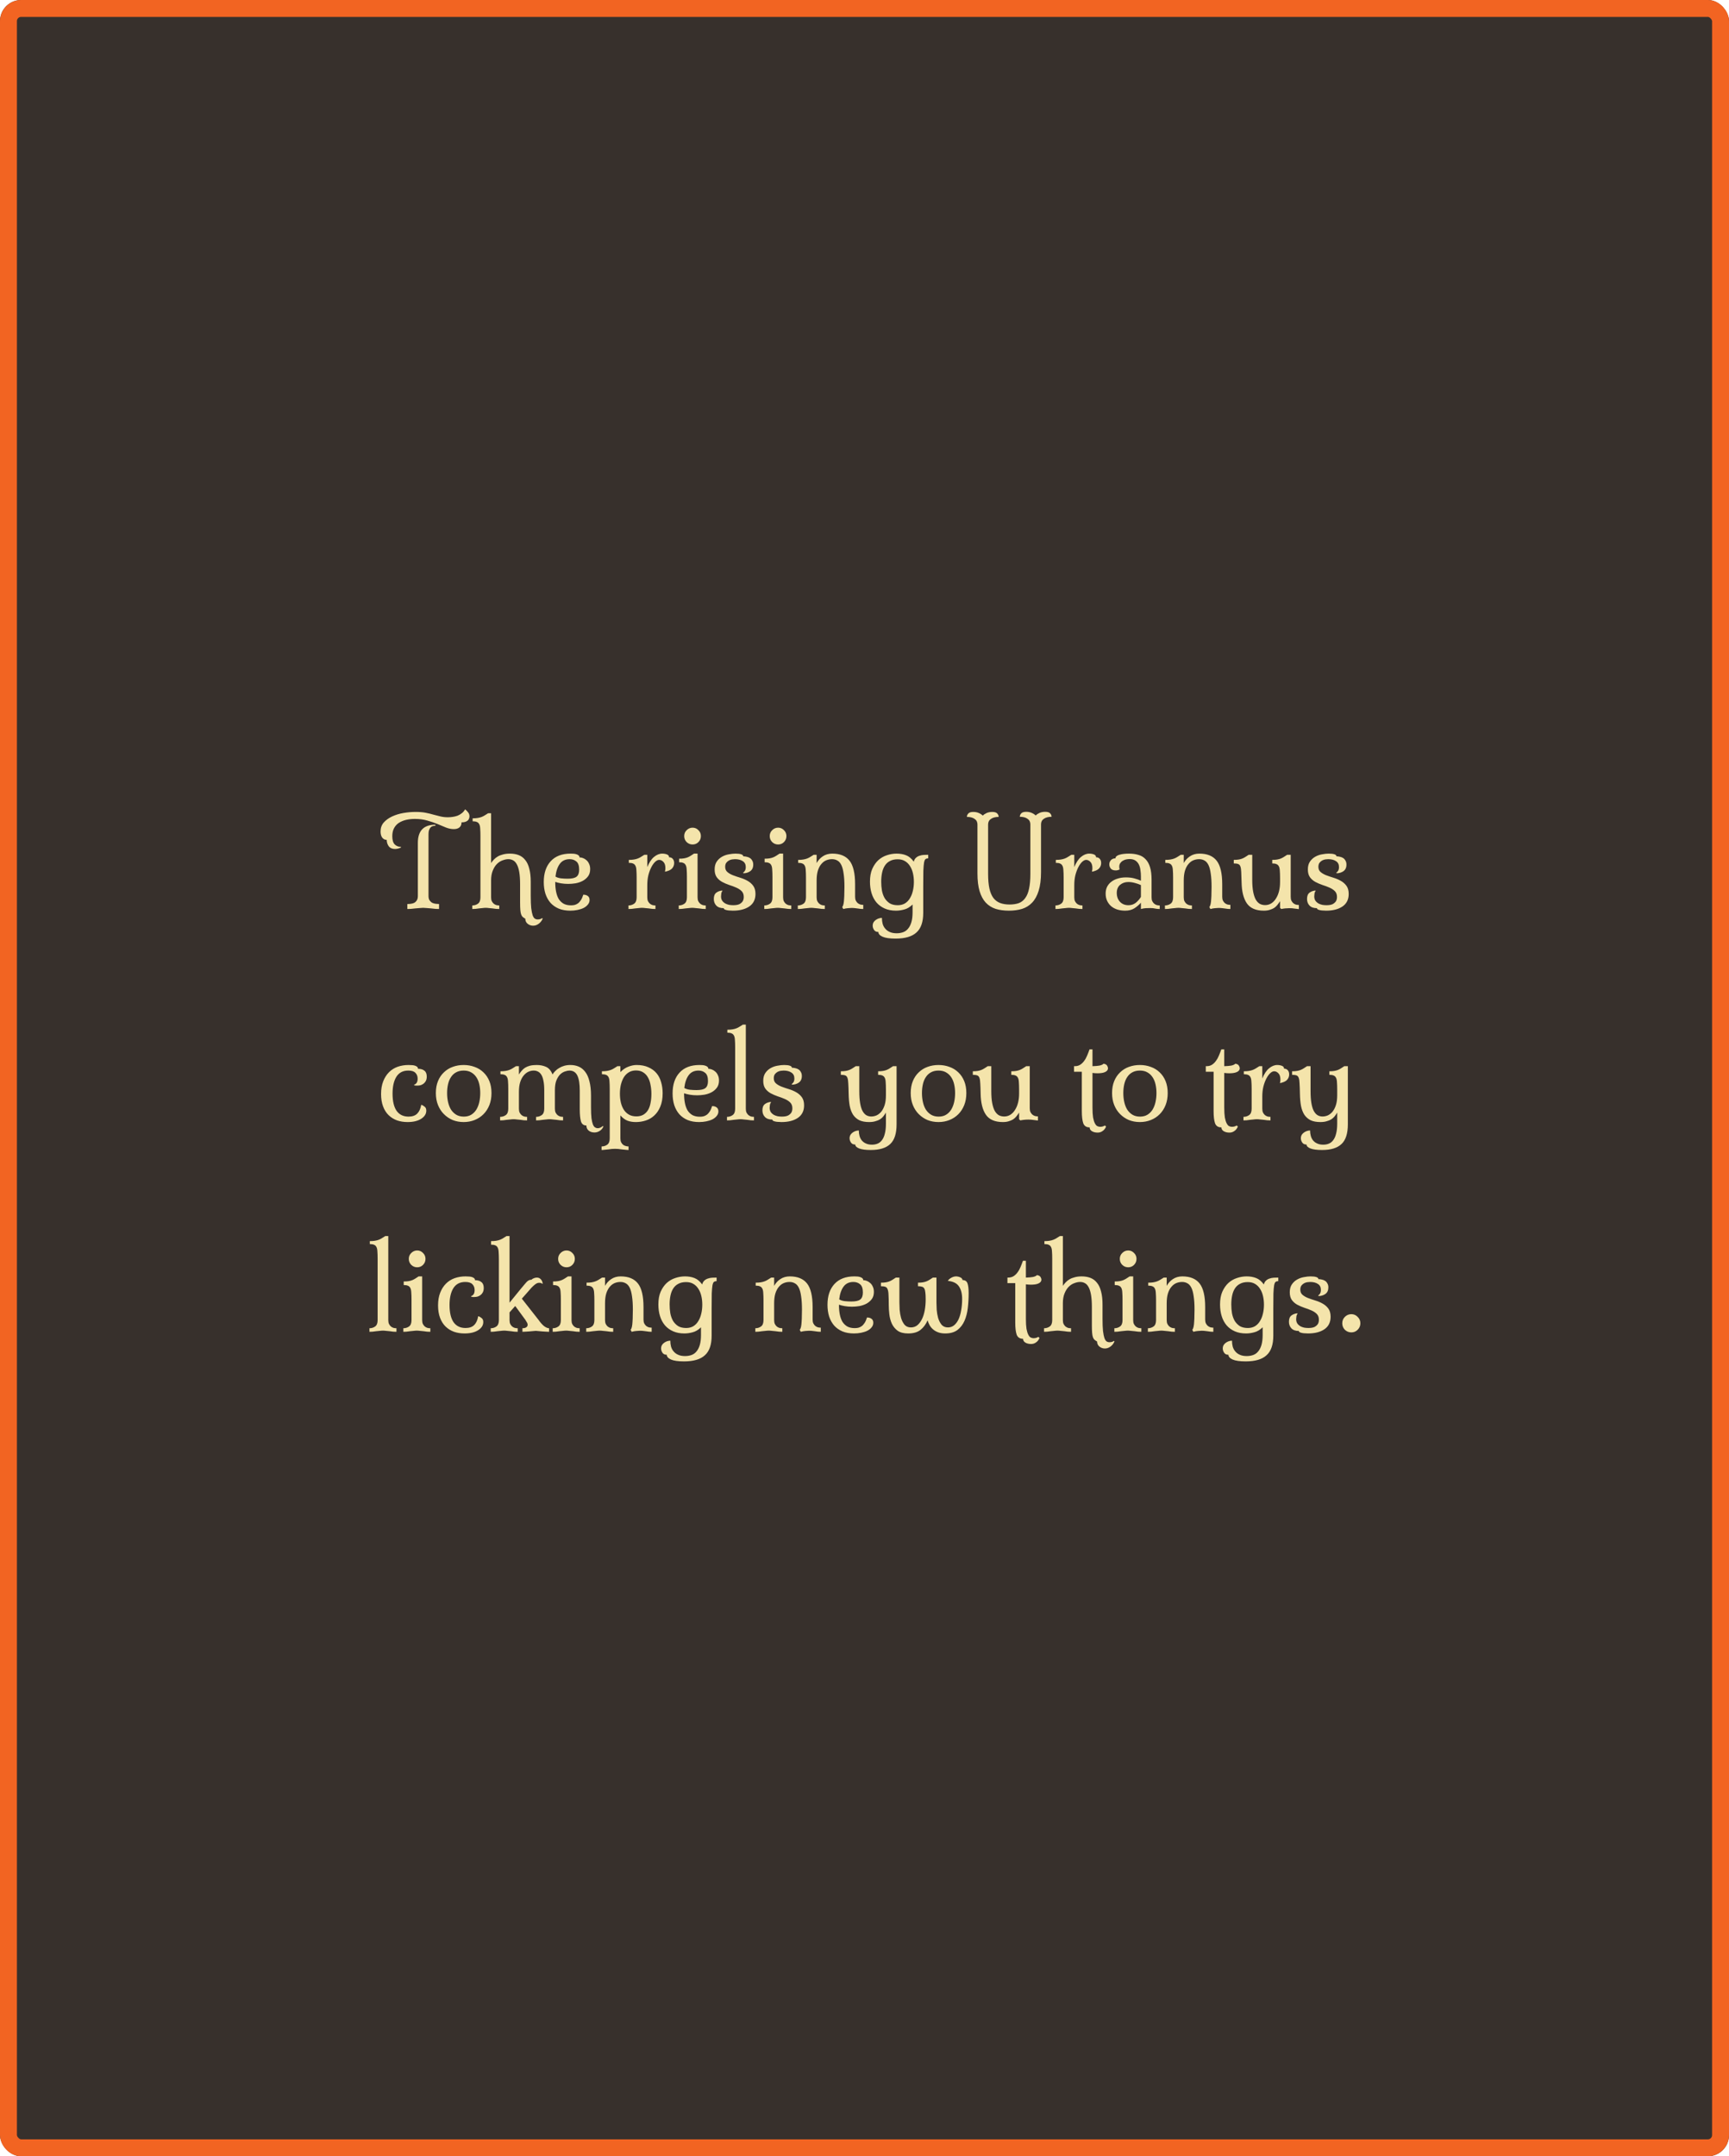 <svg width="409" height="510" viewBox="0 0 409 510" fill="none" xmlns="http://www.w3.org/2000/svg">
<g clip-path="url(#clip0_69_5183)">
<rect width="409" height="510" fill="#37302C"/>
<path d="M98.845 199.348C98.845 196.492 100.227 195.064 102.989 195.064V195.316C102.653 195.316 102.373 195.372 102.149 195.484C101.944 195.596 101.785 195.755 101.673 195.96C101.561 196.147 101.477 196.361 101.421 196.604C101.384 196.847 101.365 197.108 101.365 197.388V211.892C101.365 212.34 101.449 212.695 101.617 212.956C101.804 213.217 102.019 213.413 102.261 213.544C102.523 213.656 102.793 213.731 103.073 213.768C103.372 213.805 103.633 213.824 103.857 213.824V215C103.633 215 103.353 214.991 103.017 214.972C102.681 214.935 102.336 214.897 101.981 214.86C101.627 214.823 101.281 214.795 100.945 214.776C100.609 214.739 100.329 214.72 100.105 214.72C99.881 214.72 99.601 214.739 99.265 214.776C98.929 214.795 98.584 214.823 98.229 214.86C97.875 214.897 97.529 214.935 97.193 214.972C96.857 214.991 96.577 215 96.353 215V213.824C96.596 213.824 96.867 213.805 97.165 213.768C97.464 213.731 97.735 213.656 97.977 213.544C98.22 213.413 98.425 213.217 98.593 212.956C98.761 212.695 98.845 212.34 98.845 211.892V199.348ZM94.841 200.468C94.337 200.692 93.871 200.804 93.441 200.804C92.788 200.804 92.293 200.589 91.957 200.16C91.64 199.712 91.481 199.208 91.481 198.648C91.052 198.648 90.697 198.471 90.417 198.116C90.156 197.761 90.025 197.276 90.025 196.66C90.025 195.82 90.277 195.111 90.781 194.532C91.304 193.953 91.967 193.477 92.769 193.104C93.572 192.731 94.459 192.46 95.429 192.292C96.419 192.124 97.38 192.04 98.313 192.04C99.228 192.04 100.021 192.105 100.693 192.236C101.365 192.367 101.981 192.516 102.541 192.684C103.12 192.833 103.671 192.973 104.193 193.104C104.716 193.235 105.304 193.3 105.957 193.3C106.312 193.3 106.685 193.272 107.077 193.216C107.469 193.16 107.852 193.067 108.225 192.936C108.599 192.787 108.935 192.591 109.233 192.348C109.551 192.105 109.812 191.797 110.017 191.424C110.279 191.611 110.512 191.844 110.717 192.124C110.941 192.385 111.053 192.703 111.053 193.076C111.053 193.225 111.025 193.384 110.969 193.552C110.932 193.72 110.839 193.879 110.689 194.028C110.559 194.159 110.372 194.271 110.129 194.364C109.887 194.457 109.569 194.504 109.177 194.504C109.177 195.045 109.009 195.447 108.673 195.708C108.356 195.969 107.917 196.1 107.357 196.1C106.76 196.1 106.144 195.979 105.509 195.736C104.893 195.475 104.221 195.195 103.493 194.896C102.765 194.597 101.963 194.327 101.085 194.084C100.208 193.823 99.228 193.692 98.145 193.692C97.417 193.692 96.727 193.767 96.073 193.916C95.439 194.065 94.869 194.299 94.365 194.616C93.88 194.933 93.497 195.353 93.217 195.876C92.937 196.399 92.797 197.033 92.797 197.78C92.797 198.695 92.993 199.348 93.385 199.74C93.777 200.113 94.263 200.3 94.841 200.3V200.468ZM116.17 212.228C116.17 212.601 116.226 212.909 116.338 213.152C116.469 213.395 116.618 213.591 116.786 213.74C116.973 213.889 117.178 214.001 117.402 214.076C117.645 214.132 117.878 214.16 118.102 214.16V215C117.878 215 117.626 214.991 117.346 214.972C117.085 214.935 116.805 214.897 116.506 214.86C116.208 214.823 115.918 214.795 115.638 214.776C115.377 214.739 115.134 214.72 114.91 214.72C114.686 214.72 114.434 214.739 114.154 214.776C113.893 214.795 113.613 214.823 113.314 214.86C113.016 214.897 112.726 214.935 112.446 214.972C112.185 214.991 111.942 215 111.718 215V214.16C112.222 214.16 112.67 214.02 113.062 213.74C113.454 213.46 113.65 212.956 113.65 212.228V197.724C113.65 197.033 113.632 196.464 113.594 196.016C113.576 195.549 113.501 195.195 113.37 194.952C113.24 194.691 113.053 194.513 112.81 194.42C112.568 194.308 112.232 194.252 111.802 194.252V193.552C112.269 193.552 112.67 193.524 113.006 193.468C113.361 193.412 113.678 193.328 113.958 193.216C114.238 193.104 114.49 192.973 114.714 192.824C114.957 192.675 115.209 192.516 115.47 192.348H116.17V204.136C116.357 203.837 116.581 203.557 116.842 203.296C117.104 203.016 117.412 202.773 117.766 202.568C118.121 202.363 118.532 202.204 118.998 202.092C119.465 201.961 120.006 201.896 120.622 201.896C121.406 201.896 122.106 202.017 122.722 202.26C123.338 202.503 123.852 202.895 124.262 203.436C124.692 203.959 125.009 204.649 125.214 205.508C125.438 206.348 125.55 207.375 125.55 208.588V211.92C125.55 213.115 125.588 214.076 125.662 214.804C125.756 215.532 125.868 216.092 125.998 216.484C126.148 216.876 126.316 217.137 126.502 217.268C126.708 217.399 126.913 217.464 127.118 217.464C127.324 217.464 127.51 217.445 127.678 217.408C127.846 217.389 128.033 217.305 128.238 217.156L128.378 217.268C128.173 217.772 127.865 218.173 127.454 218.472C127.044 218.789 126.596 218.948 126.11 218.948C125.625 218.948 125.196 218.799 124.822 218.5C124.449 218.201 124.262 217.8 124.262 217.296C124.02 217.165 123.814 217.025 123.646 216.876C123.497 216.745 123.376 216.549 123.282 216.288C123.189 216.027 123.124 215.672 123.086 215.224C123.049 214.795 123.03 214.216 123.03 213.488V209.204C123.03 208.028 122.965 207.057 122.834 206.292C122.704 205.527 122.517 204.92 122.274 204.472C122.032 204.005 121.733 203.679 121.378 203.492C121.042 203.305 120.669 203.212 120.258 203.212C119.829 203.212 119.372 203.305 118.886 203.492C118.401 203.66 117.953 203.949 117.542 204.36C117.15 204.752 116.824 205.275 116.562 205.928C116.301 206.563 116.17 207.337 116.17 208.252V212.228ZM135.069 214.132C135.349 214.132 135.629 214.104 135.909 214.048C136.189 213.973 136.45 213.852 136.693 213.684C136.954 213.497 137.188 213.245 137.393 212.928C137.617 212.592 137.813 212.153 137.981 211.612C138.41 211.612 138.765 211.715 139.045 211.92C139.325 212.125 139.465 212.443 139.465 212.872C139.465 213.264 139.334 213.619 139.073 213.936C138.83 214.253 138.494 214.524 138.065 214.748C137.654 214.953 137.169 215.112 136.609 215.224C136.068 215.336 135.498 215.392 134.901 215.392C133.874 215.392 132.969 215.233 132.185 214.916C131.401 214.58 130.748 214.123 130.225 213.544C129.702 212.947 129.301 212.228 129.021 211.388C128.76 210.548 128.629 209.624 128.629 208.616C128.629 206.525 129.18 204.883 130.281 203.688C131.382 202.493 132.95 201.896 134.985 201.896C135.228 201.896 135.47 201.905 135.713 201.924C135.956 201.943 136.18 201.989 136.385 202.064C136.59 202.12 136.758 202.213 136.889 202.344C137.02 202.456 137.085 202.605 137.085 202.792C137.365 202.792 137.645 202.848 137.925 202.96C138.224 203.072 138.494 203.24 138.737 203.464C138.998 203.688 139.204 203.977 139.353 204.332C139.521 204.668 139.605 205.079 139.605 205.564C139.605 206.255 139.437 206.824 139.101 207.272C138.765 207.72 138.336 208.084 137.813 208.364C137.309 208.625 136.749 208.812 136.133 208.924C135.536 209.017 134.966 209.064 134.425 209.064C133.809 209.064 133.23 209.017 132.689 208.924C132.166 208.831 131.718 208.719 131.345 208.588V208.7C131.345 209.484 131.41 210.212 131.541 210.884C131.672 211.556 131.877 212.135 132.157 212.62C132.456 213.087 132.838 213.46 133.305 213.74C133.79 214.001 134.378 214.132 135.069 214.132ZM134.761 203.212C133.753 203.212 132.978 203.576 132.437 204.304C131.896 205.032 131.55 206.04 131.401 207.328C131.718 207.533 132.148 207.673 132.689 207.748C133.249 207.804 133.781 207.832 134.285 207.832C135.293 207.832 135.993 207.673 136.385 207.356C136.796 207.039 137.001 206.488 137.001 205.704C137.001 204.771 136.786 204.127 136.357 203.772C135.928 203.399 135.396 203.212 134.761 203.212ZM153.118 212.228C153.118 212.601 153.174 212.909 153.286 213.152C153.416 213.395 153.566 213.591 153.734 213.74C153.92 213.889 154.126 214.001 154.35 214.076C154.592 214.132 154.826 214.16 155.05 214.16V215C154.826 215 154.574 214.991 154.294 214.972C154.032 214.935 153.752 214.897 153.454 214.86C153.155 214.823 152.866 214.795 152.586 214.776C152.324 214.739 152.082 214.72 151.858 214.72C151.634 214.72 151.382 214.739 151.102 214.776C150.84 214.795 150.56 214.823 150.262 214.86C149.963 214.897 149.674 214.935 149.394 214.972C149.132 214.991 148.89 215 148.666 215V214.16C149.17 214.16 149.618 214.02 150.01 213.74C150.402 213.46 150.598 212.956 150.598 212.228V207.552C150.598 206.861 150.579 206.292 150.542 205.844C150.523 205.377 150.448 205.023 150.318 204.78C150.187 204.519 150 204.341 149.758 204.248C149.515 204.136 149.179 204.08 148.75 204.08V203.38C149.216 203.38 149.618 203.352 149.954 203.296C150.308 203.24 150.626 203.156 150.906 203.044C151.186 202.932 151.438 202.801 151.662 202.652C151.904 202.503 152.156 202.344 152.418 202.176H153.118V205.088C153.566 203.987 154.098 203.184 154.714 202.68C155.348 202.157 155.992 201.896 156.646 201.896C157.056 201.896 157.43 201.961 157.766 202.092C158.102 202.223 158.27 202.447 158.27 202.764C158.643 202.764 158.932 202.885 159.138 203.128C159.362 203.371 159.474 203.707 159.474 204.136C159.474 204.621 159.306 205.051 158.97 205.424C158.634 205.779 158.074 206.031 157.29 206.18C157.364 205.9 157.402 205.62 157.402 205.34C157.402 204.668 157.243 204.173 156.926 203.856C156.627 203.539 156.291 203.38 155.918 203.38C155.619 203.38 155.302 203.539 154.966 203.856C154.648 204.155 154.35 204.575 154.07 205.116C153.79 205.657 153.556 206.292 153.37 207.02C153.202 207.729 153.118 208.504 153.118 209.344V212.228ZM161.848 197.752C161.848 197.192 162.044 196.725 162.436 196.352C162.828 195.96 163.295 195.764 163.836 195.764C164.377 195.764 164.835 195.96 165.208 196.352C165.6 196.725 165.796 197.192 165.796 197.752C165.796 198.312 165.6 198.788 165.208 199.18C164.835 199.553 164.377 199.74 163.836 199.74C163.295 199.74 162.828 199.553 162.436 199.18C162.044 198.788 161.848 198.312 161.848 197.752ZM165.012 212.228C165.012 212.601 165.068 212.909 165.18 213.152C165.311 213.395 165.46 213.591 165.628 213.74C165.815 213.889 166.02 214.001 166.244 214.076C166.487 214.132 166.72 214.16 166.944 214.16V215C166.72 215 166.468 214.991 166.188 214.972C165.927 214.935 165.647 214.897 165.348 214.86C165.049 214.823 164.76 214.795 164.48 214.776C164.219 214.739 163.976 214.72 163.752 214.72C163.528 214.72 163.276 214.739 162.996 214.776C162.735 214.795 162.455 214.823 162.156 214.86C161.857 214.897 161.568 214.935 161.288 214.972C161.027 214.991 160.784 215 160.56 215V214.16C161.064 214.16 161.512 214.02 161.904 213.74C162.296 213.46 162.492 212.956 162.492 212.228V207.412C162.492 206.721 162.473 206.152 162.436 205.704C162.417 205.237 162.343 204.883 162.212 204.64C162.081 204.379 161.895 204.201 161.652 204.108C161.409 203.996 161.073 203.94 160.644 203.94V203.1C161.111 203.1 161.503 203.072 161.82 203.016C162.156 202.96 162.455 202.876 162.716 202.764C162.977 202.652 163.22 202.521 163.444 202.372C163.668 202.223 163.911 202.064 164.172 201.896H165.012V212.228ZM178.178 204.5C178.178 205.209 177.935 205.732 177.45 206.068C176.983 206.385 176.451 206.544 175.854 206.544L175.77 206.404C175.9 206.348 176.04 206.208 176.19 205.984C176.339 205.76 176.414 205.461 176.414 205.088C176.414 204.453 176.18 203.987 175.714 203.688C175.247 203.371 174.631 203.212 173.866 203.212C173.679 203.212 173.455 203.231 173.194 203.268C172.932 203.305 172.68 203.389 172.438 203.52C172.195 203.651 171.98 203.837 171.794 204.08C171.626 204.323 171.542 204.64 171.542 205.032C171.542 205.555 171.719 205.965 172.074 206.264C172.428 206.563 172.867 206.815 173.39 207.02C173.931 207.225 174.51 207.421 175.126 207.608C175.742 207.795 176.311 208.037 176.834 208.336C177.375 208.635 177.823 209.027 178.178 209.512C178.532 209.997 178.71 210.641 178.71 211.444C178.71 212.751 178.215 213.74 177.226 214.412C176.255 215.065 174.967 215.392 173.362 215.392C173.25 215.392 173.072 215.383 172.83 215.364C172.587 215.364 172.344 215.345 172.102 215.308C171.878 215.271 171.672 215.215 171.486 215.14C171.299 215.065 171.206 214.953 171.206 214.804C170.422 214.804 169.834 214.599 169.442 214.188C169.05 213.777 168.854 213.255 168.854 212.62C168.854 211.929 169.05 211.435 169.442 211.136C169.852 210.837 170.319 210.669 170.842 210.632L170.898 210.716C170.748 210.884 170.655 211.108 170.618 211.388C170.58 211.649 170.562 211.855 170.562 212.004C170.562 212.415 170.655 212.76 170.842 213.04C171.028 213.301 171.262 213.516 171.542 213.684C171.822 213.833 172.13 213.945 172.466 214.02C172.82 214.076 173.166 214.104 173.502 214.104C173.576 214.104 173.744 214.095 174.006 214.076C174.286 214.057 174.566 213.992 174.846 213.88C175.126 213.749 175.378 213.553 175.602 213.292C175.826 213.012 175.938 212.629 175.938 212.144C175.938 211.565 175.77 211.108 175.434 210.772C175.098 210.436 174.668 210.156 174.146 209.932C173.642 209.708 173.091 209.503 172.494 209.316C171.896 209.111 171.336 208.868 170.814 208.588C170.31 208.308 169.89 207.944 169.554 207.496C169.218 207.029 169.05 206.413 169.05 205.648C169.05 204.883 169.218 204.257 169.554 203.772C169.89 203.287 170.31 202.904 170.814 202.624C171.318 202.344 171.85 202.157 172.41 202.064C172.988 201.952 173.511 201.896 173.978 201.896C174.575 201.896 175.032 201.952 175.35 202.064C175.667 202.176 175.826 202.335 175.826 202.54C176.106 202.54 176.386 202.577 176.666 202.652C176.946 202.708 177.198 202.811 177.422 202.96C177.646 203.109 177.823 203.315 177.954 203.576C178.103 203.819 178.178 204.127 178.178 204.5ZM182.082 197.752C182.082 197.192 182.278 196.725 182.67 196.352C183.062 195.96 183.529 195.764 184.07 195.764C184.612 195.764 185.069 195.96 185.442 196.352C185.834 196.725 186.03 197.192 186.03 197.752C186.03 198.312 185.834 198.788 185.442 199.18C185.069 199.553 184.612 199.74 184.07 199.74C183.529 199.74 183.062 199.553 182.67 199.18C182.278 198.788 182.082 198.312 182.082 197.752ZM185.246 212.228C185.246 212.601 185.302 212.909 185.414 213.152C185.545 213.395 185.694 213.591 185.862 213.74C186.049 213.889 186.254 214.001 186.478 214.076C186.721 214.132 186.954 214.16 187.178 214.16V215C186.954 215 186.702 214.991 186.422 214.972C186.161 214.935 185.881 214.897 185.582 214.86C185.284 214.823 184.994 214.795 184.714 214.776C184.453 214.739 184.21 214.72 183.986 214.72C183.762 214.72 183.51 214.739 183.23 214.776C182.969 214.795 182.689 214.823 182.39 214.86C182.092 214.897 181.802 214.935 181.522 214.972C181.261 214.991 181.018 215 180.794 215V214.16C181.298 214.16 181.746 214.02 182.138 213.74C182.53 213.46 182.726 212.956 182.726 212.228V207.412C182.726 206.721 182.708 206.152 182.67 205.704C182.652 205.237 182.577 204.883 182.446 204.64C182.316 204.379 182.129 204.201 181.886 204.108C181.644 203.996 181.308 203.94 180.878 203.94V203.1C181.345 203.1 181.737 203.072 182.054 203.016C182.39 202.96 182.689 202.876 182.95 202.764C183.212 202.652 183.454 202.521 183.678 202.372C183.902 202.223 184.145 202.064 184.406 201.896H185.246V212.228ZM199.756 209.764C199.756 208.513 199.691 207.468 199.56 206.628C199.448 205.788 199.271 205.116 199.028 204.612C198.785 204.108 198.477 203.753 198.104 203.548C197.731 203.324 197.301 203.212 196.816 203.212C196.331 203.212 195.864 203.305 195.416 203.492C194.987 203.679 194.604 203.977 194.268 204.388C193.932 204.78 193.661 205.303 193.456 205.956C193.269 206.591 193.176 207.356 193.176 208.252V212.228C193.176 212.601 193.232 212.909 193.344 213.152C193.475 213.395 193.624 213.591 193.792 213.74C193.979 213.889 194.184 214.001 194.408 214.076C194.651 214.132 194.884 214.16 195.108 214.16V215C194.884 215 194.632 214.991 194.352 214.972C194.091 214.935 193.811 214.897 193.512 214.86C193.213 214.823 192.924 214.795 192.644 214.776C192.383 214.739 192.14 214.72 191.916 214.72C191.692 214.72 191.44 214.739 191.16 214.776C190.899 214.795 190.619 214.823 190.32 214.86C190.021 214.897 189.732 214.935 189.452 214.972C189.191 214.991 188.948 215 188.724 215V214.16C189.228 214.16 189.676 214.02 190.068 213.74C190.46 213.46 190.656 212.956 190.656 212.228V207.552C190.656 206.861 190.637 206.292 190.6 205.844C190.581 205.377 190.507 205.023 190.376 204.78C190.245 204.519 190.059 204.341 189.816 204.248C189.573 204.136 189.237 204.08 188.808 204.08V203.38C189.275 203.38 189.676 203.352 190.012 203.296C190.367 203.24 190.684 203.156 190.964 203.044C191.244 202.932 191.496 202.801 191.72 202.652C191.963 202.503 192.215 202.344 192.476 202.176H193.176V204.136C193.531 203.483 194.016 202.951 194.632 202.54C195.267 202.111 196.013 201.896 196.872 201.896C198.72 201.896 200.083 202.456 200.96 203.576C201.837 204.696 202.276 206.553 202.276 209.148V212.088C202.276 212.461 202.332 212.769 202.444 213.012C202.575 213.255 202.724 213.451 202.892 213.6C203.079 213.749 203.284 213.861 203.508 213.936C203.751 213.992 203.984 214.02 204.208 214.02V215C203.965 215 203.751 214.991 203.564 214.972C203.377 214.935 203.181 214.907 202.976 214.888C202.789 214.851 202.565 214.823 202.304 214.804C202.061 214.767 201.763 214.748 201.408 214.748C201.165 214.748 200.885 214.767 200.568 214.804C200.269 214.823 199.905 214.888 199.476 215L199.224 214.524C199.355 214.393 199.457 214.16 199.532 213.824C199.607 213.469 199.653 213.068 199.672 212.62C199.709 212.172 199.728 211.696 199.728 211.192C199.747 210.688 199.756 210.212 199.756 209.764ZM211.953 215.392C210.945 215.392 210.059 215.224 209.293 214.888C208.528 214.552 207.884 214.085 207.361 213.488C206.839 212.872 206.447 212.144 206.185 211.304C205.924 210.464 205.793 209.54 205.793 208.532C205.793 207.356 205.971 206.357 206.325 205.536C206.699 204.696 207.175 204.005 207.753 203.464C208.351 202.923 209.023 202.531 209.769 202.288C210.535 202.027 211.309 201.896 212.093 201.896C212.933 201.896 213.68 202.027 214.333 202.288C214.987 202.531 215.593 203.035 216.153 203.8C216.265 203.389 216.443 203.081 216.685 202.876C216.928 202.652 217.208 202.493 217.525 202.4C217.843 202.288 218.179 202.223 218.533 202.204C218.888 202.185 219.233 202.176 219.569 202.176V203.016C219.327 203.016 219.121 203.072 218.953 203.184C218.804 203.277 218.683 203.548 218.589 203.996C218.515 204.425 218.459 205.079 218.421 205.956C218.403 206.815 218.393 208.009 218.393 209.54V215.924C218.393 218.052 217.861 219.592 216.797 220.544C215.752 221.515 214.1 222 211.841 222C210.46 222 209.433 221.851 208.761 221.552C208.108 221.253 207.781 220.88 207.781 220.432C207.296 220.432 206.951 220.264 206.745 219.928C206.54 219.611 206.437 219.284 206.437 218.948C206.437 218.631 206.512 218.351 206.661 218.108C206.811 217.884 206.997 217.697 207.221 217.548C207.445 217.399 207.679 217.287 207.921 217.212C208.183 217.137 208.416 217.1 208.621 217.1C208.621 217.604 208.677 218.071 208.789 218.5C208.92 218.948 209.125 219.331 209.405 219.648C209.685 219.984 210.04 220.245 210.469 220.432C210.917 220.637 211.459 220.74 212.093 220.74C212.653 220.74 213.167 220.656 213.633 220.488C214.1 220.32 214.492 220.04 214.809 219.648C215.145 219.256 215.407 218.743 215.593 218.108C215.78 217.473 215.873 216.689 215.873 215.756V213.936C215.239 214.552 214.585 214.944 213.913 215.112C213.241 215.299 212.588 215.392 211.953 215.392ZM212.373 214.104C213.008 214.104 213.568 213.964 214.053 213.684C214.539 213.385 214.931 212.984 215.229 212.48C215.547 211.976 215.78 211.397 215.929 210.744C216.097 210.072 216.181 209.353 216.181 208.588C216.181 207.86 216.107 207.179 215.957 206.544C215.808 205.891 215.575 205.321 215.257 204.836C214.94 204.332 214.539 203.94 214.053 203.66C213.587 203.38 213.017 203.24 212.345 203.24C211.617 203.24 211.001 203.38 210.497 203.66C209.993 203.921 209.592 204.295 209.293 204.78C208.995 205.247 208.78 205.807 208.649 206.46C208.519 207.095 208.453 207.785 208.453 208.532C208.453 209.26 208.509 209.96 208.621 210.632C208.752 211.304 208.967 211.901 209.265 212.424C209.583 212.928 209.984 213.339 210.469 213.656C210.973 213.955 211.608 214.104 212.373 214.104ZM243.736 194.98C243.736 194.401 243.512 193.963 243.064 193.664C242.635 193.347 242.028 193.188 241.244 193.188C241.244 192.871 241.356 192.6 241.58 192.376C241.804 192.133 242.196 192.012 242.756 192.012C243.241 192.012 243.671 192.096 244.044 192.264C244.436 192.432 244.753 192.637 244.996 192.88C245.239 192.637 245.547 192.432 245.92 192.264C246.312 192.096 246.751 192.012 247.236 192.012C247.796 192.012 248.188 192.133 248.412 192.376C248.636 192.6 248.748 192.871 248.748 193.188C247.983 193.188 247.376 193.347 246.928 193.664C246.48 193.963 246.256 194.401 246.256 194.98V206.264C246.256 208.037 246.069 209.512 245.696 210.688C245.341 211.845 244.828 212.779 244.156 213.488C243.503 214.179 242.709 214.673 241.776 214.972C240.843 215.252 239.807 215.392 238.668 215.392C237.492 215.392 236.447 215.252 235.532 214.972C234.617 214.673 233.833 214.179 233.18 213.488C232.545 212.797 232.06 211.892 231.724 210.772C231.388 209.652 231.22 208.261 231.22 206.6V195.008C231.22 194.429 230.996 193.991 230.548 193.692C230.119 193.375 229.512 193.216 228.728 193.216C228.728 192.899 228.84 192.628 229.064 192.404C229.288 192.161 229.68 192.04 230.24 192.04C230.725 192.04 231.155 192.124 231.528 192.292C231.92 192.46 232.237 192.665 232.48 192.908C232.723 192.665 233.031 192.46 233.404 192.292C233.796 192.124 234.235 192.04 234.72 192.04C235.28 192.04 235.672 192.161 235.896 192.404C236.12 192.628 236.232 192.899 236.232 193.216C235.467 193.216 234.86 193.375 234.412 193.692C233.964 193.991 233.74 194.429 233.74 195.008V206.712C233.74 208.075 233.843 209.223 234.048 210.156C234.253 211.071 234.561 211.808 234.972 212.368C235.401 212.928 235.933 213.329 236.568 213.572C237.203 213.815 237.949 213.936 238.808 213.936C239.667 213.936 240.404 213.824 241.02 213.6C241.636 213.357 242.14 212.956 242.532 212.396C242.943 211.836 243.241 211.099 243.428 210.184C243.633 209.251 243.736 208.093 243.736 206.712V194.98ZM254.125 212.228C254.125 212.601 254.181 212.909 254.293 213.152C254.424 213.395 254.573 213.591 254.741 213.74C254.928 213.889 255.133 214.001 255.357 214.076C255.6 214.132 255.833 214.16 256.057 214.16V215C255.833 215 255.581 214.991 255.301 214.972C255.04 214.935 254.76 214.897 254.461 214.86C254.163 214.823 253.873 214.795 253.593 214.776C253.332 214.739 253.089 214.72 252.865 214.72C252.641 214.72 252.389 214.739 252.109 214.776C251.848 214.795 251.568 214.823 251.269 214.86C250.971 214.897 250.681 214.935 250.401 214.972C250.14 214.991 249.897 215 249.673 215V214.16C250.177 214.16 250.625 214.02 251.017 213.74C251.409 213.46 251.605 212.956 251.605 212.228V207.552C251.605 206.861 251.587 206.292 251.549 205.844C251.531 205.377 251.456 205.023 251.325 204.78C251.195 204.519 251.008 204.341 250.765 204.248C250.523 204.136 250.187 204.08 249.757 204.08V203.38C250.224 203.38 250.625 203.352 250.961 203.296C251.316 203.24 251.633 203.156 251.913 203.044C252.193 202.932 252.445 202.801 252.669 202.652C252.912 202.503 253.164 202.344 253.425 202.176H254.125V205.088C254.573 203.987 255.105 203.184 255.721 202.68C256.356 202.157 257 201.896 257.653 201.896C258.064 201.896 258.437 201.961 258.773 202.092C259.109 202.223 259.277 202.447 259.277 202.764C259.651 202.764 259.94 202.885 260.145 203.128C260.369 203.371 260.481 203.707 260.481 204.136C260.481 204.621 260.313 205.051 259.977 205.424C259.641 205.779 259.081 206.031 258.297 206.18C258.372 205.9 258.409 205.62 258.409 205.34C258.409 204.668 258.251 204.173 257.933 203.856C257.635 203.539 257.299 203.38 256.925 203.38C256.627 203.38 256.309 203.539 255.973 203.856C255.656 204.155 255.357 204.575 255.077 205.116C254.797 205.657 254.564 206.292 254.377 207.02C254.209 207.729 254.125 208.504 254.125 209.344V212.228ZM272.407 212.228C272.407 212.601 272.463 212.909 272.575 213.152C272.706 213.395 272.855 213.591 273.023 213.74C273.21 213.889 273.415 214.001 273.639 214.076C273.882 214.132 274.115 214.16 274.339 214.16V215C273.91 215 273.536 214.963 273.219 214.888C272.92 214.813 272.556 214.776 272.127 214.776C271.698 214.776 271.324 214.785 271.007 214.804C270.69 214.823 270.316 214.888 269.887 215V213.516C269.458 214.001 268.944 214.44 268.347 214.832C267.75 215.205 267.022 215.392 266.163 215.392C265.472 215.392 264.838 215.299 264.259 215.112C263.699 214.925 263.214 214.655 262.803 214.3C262.411 213.945 262.103 213.525 261.879 213.04C261.655 212.536 261.543 211.976 261.543 211.36C261.543 210.763 261.655 210.231 261.879 209.764C262.122 209.279 262.458 208.877 262.887 208.56C263.316 208.224 263.82 207.972 264.399 207.804C264.978 207.617 265.622 207.524 266.331 207.524C267.134 207.524 267.815 207.608 268.375 207.776C268.954 207.925 269.458 208.103 269.887 208.308V207.272C269.887 206.787 269.85 206.301 269.775 205.816C269.719 205.331 269.598 204.892 269.411 204.5C269.224 204.108 268.954 203.791 268.599 203.548C268.244 203.305 267.787 203.184 267.227 203.184C266.984 203.184 266.714 203.212 266.415 203.268C266.135 203.324 265.874 203.427 265.631 203.576C265.388 203.707 265.183 203.893 265.015 204.136C264.847 204.36 264.763 204.649 264.763 205.004C264.763 205.191 264.791 205.405 264.847 205.648C264.567 205.797 264.259 205.872 263.923 205.872C263.4 205.872 263.018 205.732 262.775 205.452C262.532 205.153 262.411 204.817 262.411 204.444C262.411 204.071 262.532 203.744 262.775 203.464C263.036 203.165 263.4 203.016 263.867 203.016C263.867 202.811 263.96 202.633 264.147 202.484C264.334 202.335 264.576 202.223 264.875 202.148C265.192 202.055 265.538 201.989 265.911 201.952C266.284 201.915 266.667 201.896 267.059 201.896C267.899 201.896 268.646 201.999 269.299 202.204C269.971 202.391 270.531 202.727 270.979 203.212C271.446 203.679 271.8 204.313 272.043 205.116C272.286 205.9 272.407 206.899 272.407 208.112V212.228ZM266.947 214.104C267.6 214.104 268.17 213.917 268.655 213.544C269.14 213.152 269.551 212.685 269.887 212.144V209.344C269.458 209.139 268.982 208.971 268.459 208.84C267.936 208.691 267.414 208.616 266.891 208.616C266.144 208.616 265.5 208.84 264.959 209.288C264.436 209.736 264.175 210.371 264.175 211.192C264.175 212.051 264.427 212.751 264.931 213.292C265.435 213.833 266.107 214.104 266.947 214.104ZM286.6 209.764C286.6 208.513 286.535 207.468 286.404 206.628C286.292 205.788 286.115 205.116 285.872 204.612C285.629 204.108 285.321 203.753 284.948 203.548C284.575 203.324 284.145 203.212 283.66 203.212C283.175 203.212 282.708 203.305 282.26 203.492C281.831 203.679 281.448 203.977 281.112 204.388C280.776 204.78 280.505 205.303 280.3 205.956C280.113 206.591 280.02 207.356 280.02 208.252V212.228C280.02 212.601 280.076 212.909 280.188 213.152C280.319 213.395 280.468 213.591 280.636 213.74C280.823 213.889 281.028 214.001 281.252 214.076C281.495 214.132 281.728 214.16 281.952 214.16V215C281.728 215 281.476 214.991 281.196 214.972C280.935 214.935 280.655 214.897 280.356 214.86C280.057 214.823 279.768 214.795 279.488 214.776C279.227 214.739 278.984 214.72 278.76 214.72C278.536 214.72 278.284 214.739 278.004 214.776C277.743 214.795 277.463 214.823 277.164 214.86C276.865 214.897 276.576 214.935 276.296 214.972C276.035 214.991 275.792 215 275.568 215V214.16C276.072 214.16 276.52 214.02 276.912 213.74C277.304 213.46 277.5 212.956 277.5 212.228V207.552C277.5 206.861 277.481 206.292 277.444 205.844C277.425 205.377 277.351 205.023 277.22 204.78C277.089 204.519 276.903 204.341 276.66 204.248C276.417 204.136 276.081 204.08 275.652 204.08V203.38C276.119 203.38 276.52 203.352 276.856 203.296C277.211 203.24 277.528 203.156 277.808 203.044C278.088 202.932 278.34 202.801 278.564 202.652C278.807 202.503 279.059 202.344 279.32 202.176H280.02V204.136C280.375 203.483 280.86 202.951 281.476 202.54C282.111 202.111 282.857 201.896 283.716 201.896C285.564 201.896 286.927 202.456 287.804 203.576C288.681 204.696 289.12 206.553 289.12 209.148V212.088C289.12 212.461 289.176 212.769 289.288 213.012C289.419 213.255 289.568 213.451 289.736 213.6C289.923 213.749 290.128 213.861 290.352 213.936C290.595 213.992 290.828 214.02 291.052 214.02V215C290.809 215 290.595 214.991 290.408 214.972C290.221 214.935 290.025 214.907 289.82 214.888C289.633 214.851 289.409 214.823 289.148 214.804C288.905 214.767 288.607 214.748 288.252 214.748C288.009 214.748 287.729 214.767 287.412 214.804C287.113 214.823 286.749 214.888 286.32 215L286.068 214.524C286.199 214.393 286.301 214.16 286.376 213.824C286.451 213.469 286.497 213.068 286.516 212.62C286.553 212.172 286.572 211.696 286.572 211.192C286.591 210.688 286.6 210.212 286.6 209.764ZM302.801 207.692C302.801 207.001 302.782 206.432 302.745 205.984C302.726 205.517 302.652 205.163 302.521 204.92C302.39 204.659 302.204 204.481 301.961 204.388C301.718 204.276 301.382 204.22 300.953 204.22V203.38C301.42 203.38 301.812 203.352 302.129 203.296C302.465 203.24 302.764 203.156 303.025 203.044C303.286 202.932 303.529 202.801 303.753 202.652C303.977 202.503 304.22 202.344 304.481 202.176H305.321V212.116C305.321 212.489 305.377 212.797 305.489 213.04C305.62 213.283 305.769 213.479 305.937 213.628C306.124 213.777 306.329 213.889 306.553 213.964C306.796 214.02 307.029 214.048 307.253 214.048V215.028C306.824 214.972 306.45 214.925 306.133 214.888C305.834 214.832 305.452 214.804 304.985 214.804C304.35 214.804 303.716 214.869 303.081 215L302.801 214.72V213.152C302.596 213.469 302.381 213.768 302.157 214.048C301.952 214.309 301.7 214.543 301.401 214.748C301.102 214.935 300.757 215.084 300.365 215.196C299.973 215.327 299.506 215.392 298.965 215.392C297.098 215.392 295.764 214.823 294.961 213.684C294.158 212.527 293.738 210.856 293.701 208.672C293.682 207.664 293.654 206.871 293.617 206.292C293.598 205.695 293.533 205.247 293.421 204.948C293.309 204.631 293.132 204.435 292.889 204.36C292.646 204.267 292.301 204.22 291.853 204.22V203.38C292.32 203.38 292.712 203.352 293.029 203.296C293.365 203.24 293.664 203.156 293.925 203.044C294.186 202.932 294.429 202.801 294.653 202.652C294.877 202.503 295.12 202.344 295.381 202.176H296.221V208.084C296.221 209.223 296.296 210.175 296.445 210.94C296.594 211.705 296.8 212.321 297.061 212.788C297.341 213.255 297.668 213.591 298.041 213.796C298.414 213.983 298.825 214.076 299.273 214.076C299.796 214.076 300.272 213.945 300.701 213.684C301.149 213.404 301.522 213.021 301.821 212.536C302.138 212.051 302.381 211.481 302.549 210.828C302.717 210.156 302.801 209.437 302.801 208.672V207.692ZM318.506 204.5C318.506 205.209 318.263 205.732 317.778 206.068C317.311 206.385 316.779 206.544 316.182 206.544L316.098 206.404C316.229 206.348 316.369 206.208 316.518 205.984C316.667 205.76 316.742 205.461 316.742 205.088C316.742 204.453 316.509 203.987 316.042 203.688C315.575 203.371 314.959 203.212 314.194 203.212C314.007 203.212 313.783 203.231 313.522 203.268C313.261 203.305 313.009 203.389 312.766 203.52C312.523 203.651 312.309 203.837 312.122 204.08C311.954 204.323 311.87 204.64 311.87 205.032C311.87 205.555 312.047 205.965 312.402 206.264C312.757 206.563 313.195 206.815 313.718 207.02C314.259 207.225 314.838 207.421 315.454 207.608C316.07 207.795 316.639 208.037 317.162 208.336C317.703 208.635 318.151 209.027 318.506 209.512C318.861 209.997 319.038 210.641 319.038 211.444C319.038 212.751 318.543 213.74 317.554 214.412C316.583 215.065 315.295 215.392 313.69 215.392C313.578 215.392 313.401 215.383 313.158 215.364C312.915 215.364 312.673 215.345 312.43 215.308C312.206 215.271 312.001 215.215 311.814 215.14C311.627 215.065 311.534 214.953 311.534 214.804C310.75 214.804 310.162 214.599 309.77 214.188C309.378 213.777 309.182 213.255 309.182 212.62C309.182 211.929 309.378 211.435 309.77 211.136C310.181 210.837 310.647 210.669 311.17 210.632L311.226 210.716C311.077 210.884 310.983 211.108 310.946 211.388C310.909 211.649 310.89 211.855 310.89 212.004C310.89 212.415 310.983 212.76 311.17 213.04C311.357 213.301 311.59 213.516 311.87 213.684C312.15 213.833 312.458 213.945 312.794 214.02C313.149 214.076 313.494 214.104 313.83 214.104C313.905 214.104 314.073 214.095 314.334 214.076C314.614 214.057 314.894 213.992 315.174 213.88C315.454 213.749 315.706 213.553 315.93 213.292C316.154 213.012 316.266 212.629 316.266 212.144C316.266 211.565 316.098 211.108 315.762 210.772C315.426 210.436 314.997 210.156 314.474 209.932C313.97 209.708 313.419 209.503 312.822 209.316C312.225 209.111 311.665 208.868 311.142 208.588C310.638 208.308 310.218 207.944 309.882 207.496C309.546 207.029 309.378 206.413 309.378 205.648C309.378 204.883 309.546 204.257 309.882 203.772C310.218 203.287 310.638 202.904 311.142 202.624C311.646 202.344 312.178 202.157 312.738 202.064C313.317 201.952 313.839 201.896 314.306 201.896C314.903 201.896 315.361 201.952 315.678 202.064C315.995 202.176 316.154 202.335 316.154 202.54C316.434 202.54 316.714 202.577 316.994 202.652C317.274 202.708 317.526 202.811 317.75 202.96C317.974 203.109 318.151 203.315 318.282 203.576C318.431 203.819 318.506 204.127 318.506 204.5ZM96.639 251.896C96.826 251.896 97.04 251.905 97.283 251.924C97.544 251.924 97.787 251.952 98.011 252.008C98.254 252.064 98.459 252.157 98.627 252.288C98.795 252.4 98.879 252.568 98.879 252.792C99.532 252.792 100.036 252.941 100.391 253.24C100.764 253.52 100.951 253.987 100.951 254.64C100.951 255.013 100.885 255.34 100.755 255.62C100.624 255.881 100.456 256.096 100.251 256.264C100.045 256.432 99.812 256.563 99.551 256.656C99.29 256.731 99.028 256.768 98.767 256.768C98.655 256.768 98.515 256.768 98.347 256.768C98.198 256.749 98.067 256.721 97.955 256.684V256.572C98.216 256.479 98.421 256.32 98.571 256.096C98.72 255.853 98.795 255.527 98.795 255.116C98.795 254.556 98.618 254.099 98.263 253.744C97.927 253.389 97.367 253.212 96.583 253.212C95.314 253.212 94.371 253.707 93.755 254.696C93.157 255.667 92.859 256.992 92.859 258.672C92.859 260.445 93.176 261.799 93.811 262.732C94.464 263.647 95.407 264.104 96.639 264.104C97.535 264.104 98.216 263.871 98.683 263.404C99.168 262.919 99.486 262.228 99.635 261.332H99.747C99.99 261.425 100.232 261.575 100.475 261.78C100.717 261.967 100.839 262.275 100.839 262.704C100.839 263.469 100.428 264.113 99.607 264.636C98.804 265.14 97.74 265.392 96.415 265.392C95.519 265.392 94.688 265.261 93.923 265C93.157 264.72 92.495 264.309 91.935 263.768C91.375 263.227 90.936 262.536 90.619 261.696C90.302 260.856 90.143 259.876 90.143 258.756C90.143 257.617 90.311 256.619 90.647 255.76C90.983 254.901 91.44 254.183 92.019 253.604C92.597 253.025 93.279 252.596 94.063 252.316C94.865 252.036 95.724 251.896 96.639 251.896ZM109.683 265.392C108.75 265.392 107.882 265.233 107.079 264.916C106.295 264.58 105.604 264.113 105.007 263.516C104.41 262.919 103.943 262.2 103.607 261.36C103.271 260.52 103.103 259.577 103.103 258.532C103.103 257.468 103.271 256.525 103.607 255.704C103.943 254.883 104.41 254.192 105.007 253.632C105.604 253.053 106.295 252.624 107.079 252.344C107.882 252.045 108.75 251.896 109.683 251.896C110.598 251.896 111.456 252.045 112.259 252.344C113.062 252.624 113.762 253.053 114.359 253.632C114.956 254.192 115.423 254.883 115.759 255.704C116.095 256.525 116.263 257.468 116.263 258.532C116.263 259.596 116.095 260.548 115.759 261.388C115.423 262.228 114.956 262.947 114.359 263.544C113.762 264.141 113.062 264.599 112.259 264.916C111.456 265.233 110.598 265.392 109.683 265.392ZM109.711 264.104C110.402 264.104 110.99 263.955 111.475 263.656C111.96 263.357 112.362 262.956 112.679 262.452C112.996 261.929 113.23 261.332 113.379 260.66C113.528 259.988 113.603 259.279 113.603 258.532C113.603 257.804 113.528 257.113 113.379 256.46C113.23 255.807 112.996 255.247 112.679 254.78C112.362 254.295 111.951 253.912 111.447 253.632C110.962 253.352 110.374 253.212 109.683 253.212C108.992 253.212 108.395 253.352 107.891 253.632C107.406 253.893 107.004 254.267 106.687 254.752C106.37 255.219 106.136 255.779 105.987 256.432C105.838 257.085 105.763 257.785 105.763 258.532C105.763 259.279 105.838 259.988 105.987 260.66C106.136 261.332 106.37 261.929 106.687 262.452C107.023 262.956 107.434 263.357 107.919 263.656C108.423 263.955 109.02 264.104 109.711 264.104ZM131.264 262.228C131.264 262.601 131.32 262.909 131.432 263.152C131.563 263.395 131.712 263.591 131.88 263.74C132.067 263.889 132.272 264.001 132.496 264.076C132.739 264.132 132.972 264.16 133.196 264.16V265C132.972 265 132.72 264.991 132.44 264.972C132.179 264.935 131.899 264.897 131.6 264.86C131.302 264.823 131.012 264.795 130.732 264.776C130.471 264.739 130.228 264.72 130.004 264.72C129.78 264.72 129.528 264.739 129.248 264.776C128.987 264.795 128.707 264.823 128.408 264.86C128.11 264.897 127.82 264.935 127.54 264.972C127.279 264.991 127.036 265 126.812 265V264.16C127.316 264.16 127.764 264.02 128.156 263.74C128.548 263.46 128.744 262.956 128.744 262.228V257.888C128.744 256.973 128.679 256.217 128.548 255.62C128.436 255.023 128.268 254.547 128.044 254.192C127.82 253.837 127.55 253.585 127.232 253.436C126.934 253.287 126.607 253.212 126.252 253.212C125.823 253.212 125.403 253.305 124.992 253.492C124.582 253.679 124.208 253.977 123.872 254.388C123.536 254.78 123.266 255.293 123.06 255.928C122.855 256.563 122.752 257.337 122.752 258.252V262.228C122.752 262.601 122.808 262.909 122.92 263.152C123.051 263.395 123.2 263.591 123.368 263.74C123.555 263.889 123.76 264.001 123.984 264.076C124.227 264.132 124.46 264.16 124.684 264.16V265C124.46 265 124.208 264.991 123.928 264.972C123.667 264.935 123.387 264.897 123.088 264.86C122.79 264.823 122.5 264.795 122.22 264.776C121.959 264.739 121.716 264.72 121.492 264.72C121.268 264.72 121.016 264.739 120.736 264.776C120.475 264.795 120.195 264.823 119.896 264.86C119.598 264.897 119.308 264.935 119.028 264.972C118.767 264.991 118.524 265 118.3 265V264.16C118.804 264.16 119.252 264.02 119.644 263.74C120.036 263.46 120.232 262.956 120.232 262.228V257.552C120.232 256.861 120.214 256.292 120.176 255.844C120.158 255.377 120.083 255.023 119.952 254.78C119.822 254.519 119.635 254.341 119.392 254.248C119.15 254.136 118.814 254.08 118.384 254.08V253.38C118.851 253.38 119.252 253.352 119.588 253.296C119.943 253.24 120.26 253.156 120.54 253.044C120.82 252.932 121.072 252.801 121.296 252.652C121.539 252.503 121.791 252.344 122.052 252.176H122.752V254.136C122.958 253.819 123.172 253.529 123.396 253.268C123.62 252.988 123.891 252.745 124.208 252.54C124.544 252.335 124.927 252.176 125.356 252.064C125.804 251.952 126.336 251.896 126.952 251.896C127.792 251.896 128.539 252.045 129.192 252.344C129.846 252.643 130.35 253.24 130.704 254.136C130.854 253.875 131.059 253.613 131.32 253.352C131.582 253.072 131.89 252.829 132.244 252.624C132.599 252.4 133 252.223 133.448 252.092C133.896 251.961 134.391 251.896 134.932 251.896C135.66 251.896 136.323 252.027 136.92 252.288C137.518 252.549 138.031 252.969 138.46 253.548C138.89 254.108 139.216 254.855 139.44 255.788C139.683 256.703 139.804 257.823 139.804 259.148V261.92C139.804 262.984 139.842 263.843 139.916 264.496C140.01 265.131 140.122 265.616 140.252 265.952C140.402 266.307 140.57 266.54 140.756 266.652C140.962 266.783 141.167 266.848 141.372 266.848C141.634 266.848 141.867 266.792 142.072 266.68C142.278 266.587 142.455 266.465 142.604 266.316L142.744 266.428C142.539 266.913 142.24 267.268 141.848 267.492C141.475 267.735 141.064 267.856 140.616 267.856C140.075 267.856 139.618 267.707 139.244 267.408C138.89 267.109 138.712 266.708 138.712 266.204C138.059 266.204 137.63 265.877 137.424 265.224C137.238 264.571 137.144 263.609 137.144 262.34V257.944C137.144 256.376 136.958 255.2 136.584 254.416C136.211 253.613 135.576 253.212 134.68 253.212C134.419 253.212 134.092 253.277 133.7 253.408C133.308 253.52 132.926 253.744 132.552 254.08C132.198 254.416 131.89 254.892 131.628 255.508C131.386 256.105 131.264 256.889 131.264 257.86V262.228ZM150.589 251.896C151.672 251.896 152.596 252.073 153.361 252.428C154.145 252.764 154.789 253.231 155.293 253.828C155.797 254.425 156.161 255.135 156.385 255.956C156.628 256.759 156.749 257.636 156.749 258.588C156.749 259.82 156.562 260.875 156.189 261.752C155.834 262.611 155.358 263.311 154.761 263.852C154.182 264.393 153.51 264.785 152.745 265.028C151.998 265.271 151.224 265.392 150.421 265.392C149.656 265.392 148.984 265.28 148.405 265.056C147.845 264.832 147.294 264.421 146.753 263.824V269.228C146.753 269.601 146.809 269.909 146.921 270.152C147.052 270.395 147.201 270.591 147.369 270.74C147.556 270.889 147.761 270.992 147.985 271.048C148.228 271.123 148.461 271.16 148.685 271.16V272C148.461 272 148.209 271.981 147.929 271.944C147.668 271.925 147.388 271.897 147.089 271.86C146.79 271.823 146.501 271.785 146.221 271.748C145.96 271.729 145.717 271.72 145.493 271.72C145.269 271.72 145.017 271.729 144.737 271.748C144.476 271.785 144.196 271.823 143.897 271.86C143.598 271.897 143.309 271.925 143.029 271.944C142.768 271.981 142.525 272 142.301 272V271.16C142.805 271.16 143.253 271.02 143.645 270.74C144.037 270.46 144.233 269.956 144.233 269.228V257.552C144.233 256.861 144.214 256.292 144.177 255.844C144.158 255.377 144.084 255.023 143.953 254.78C143.822 254.519 143.636 254.341 143.393 254.248C143.15 254.136 142.814 254.08 142.385 254.08V253.38C142.852 253.38 143.253 253.352 143.589 253.296C143.944 253.24 144.261 253.156 144.541 253.044C144.821 252.932 145.073 252.801 145.297 252.652C145.54 252.503 145.792 252.344 146.053 252.176H146.753V253.576C147.35 252.96 147.985 252.531 148.657 252.288C149.329 252.027 149.973 251.896 150.589 251.896ZM150.449 253.184C149.796 253.184 149.226 253.333 148.741 253.632C148.274 253.912 147.882 254.304 147.565 254.808C147.266 255.312 147.033 255.9 146.865 256.572C146.716 257.244 146.641 257.953 146.641 258.7C146.641 259.428 146.716 260.119 146.865 260.772C147.014 261.407 147.248 261.976 147.565 262.48C147.882 262.965 148.284 263.348 148.769 263.628C149.254 263.908 149.842 264.048 150.533 264.048C151.186 264.048 151.737 263.917 152.185 263.656C152.652 263.376 153.025 263.003 153.305 262.536C153.585 262.051 153.781 261.491 153.893 260.856C154.024 260.203 154.089 259.493 154.089 258.728C154.089 258 154.024 257.309 153.893 256.656C153.781 255.984 153.585 255.396 153.305 254.892C153.025 254.369 152.652 253.959 152.185 253.66C151.718 253.343 151.14 253.184 150.449 253.184ZM165.544 264.132C165.824 264.132 166.104 264.104 166.384 264.048C166.664 263.973 166.925 263.852 167.168 263.684C167.429 263.497 167.662 263.245 167.868 262.928C168.092 262.592 168.288 262.153 168.456 261.612C168.885 261.612 169.24 261.715 169.52 261.92C169.8 262.125 169.94 262.443 169.94 262.872C169.94 263.264 169.809 263.619 169.548 263.936C169.305 264.253 168.969 264.524 168.54 264.748C168.129 264.953 167.644 265.112 167.084 265.224C166.542 265.336 165.973 265.392 165.376 265.392C164.349 265.392 163.444 265.233 162.66 264.916C161.876 264.58 161.222 264.123 160.7 263.544C160.177 262.947 159.776 262.228 159.496 261.388C159.234 260.548 159.104 259.624 159.104 258.616C159.104 256.525 159.654 254.883 160.756 253.688C161.857 252.493 163.425 251.896 165.46 251.896C165.702 251.896 165.945 251.905 166.188 251.924C166.43 251.943 166.654 251.989 166.86 252.064C167.065 252.12 167.233 252.213 167.364 252.344C167.494 252.456 167.56 252.605 167.56 252.792C167.84 252.792 168.12 252.848 168.4 252.96C168.698 253.072 168.969 253.24 169.212 253.464C169.473 253.688 169.678 253.977 169.828 254.332C169.996 254.668 170.08 255.079 170.08 255.564C170.08 256.255 169.912 256.824 169.576 257.272C169.24 257.72 168.81 258.084 168.288 258.364C167.784 258.625 167.224 258.812 166.608 258.924C166.01 259.017 165.441 259.064 164.9 259.064C164.284 259.064 163.705 259.017 163.164 258.924C162.641 258.831 162.193 258.719 161.82 258.588V258.7C161.82 259.484 161.885 260.212 162.016 260.884C162.146 261.556 162.352 262.135 162.632 262.62C162.93 263.087 163.313 263.46 163.78 263.74C164.265 264.001 164.853 264.132 165.544 264.132ZM165.236 253.212C164.228 253.212 163.453 253.576 162.912 254.304C162.37 255.032 162.025 256.04 161.876 257.328C162.193 257.533 162.622 257.673 163.164 257.748C163.724 257.804 164.256 257.832 164.76 257.832C165.768 257.832 166.468 257.673 166.86 257.356C167.27 257.039 167.476 256.488 167.476 255.704C167.476 254.771 167.261 254.127 166.832 253.772C166.402 253.399 165.87 253.212 165.236 253.212ZM176.424 262.228C176.424 262.601 176.48 262.909 176.592 263.152C176.723 263.395 176.872 263.591 177.04 263.74C177.227 263.889 177.432 264.001 177.656 264.076C177.899 264.132 178.132 264.16 178.356 264.16V265C178.132 265 177.88 264.991 177.6 264.972C177.339 264.935 177.059 264.897 176.76 264.86C176.461 264.823 176.172 264.795 175.892 264.776C175.631 264.739 175.388 264.72 175.164 264.72C174.94 264.72 174.688 264.739 174.408 264.776C174.147 264.795 173.867 264.823 173.568 264.86C173.269 264.897 172.98 264.935 172.7 264.972C172.439 264.991 172.196 265 171.972 265V264.16C172.476 264.16 172.924 264.02 173.316 263.74C173.708 263.46 173.904 262.956 173.904 262.228V247.724C173.904 247.033 173.885 246.464 173.848 246.016C173.829 245.549 173.755 245.195 173.624 244.952C173.493 244.691 173.307 244.513 173.064 244.42C172.821 244.308 172.485 244.252 172.056 244.252V243.552C172.523 243.552 172.924 243.524 173.26 243.468C173.615 243.412 173.932 243.328 174.212 243.216C174.492 243.104 174.744 242.973 174.968 242.824C175.211 242.675 175.463 242.516 175.724 242.348H176.424V262.228ZM189.676 254.5C189.676 255.209 189.433 255.732 188.948 256.068C188.481 256.385 187.949 256.544 187.352 256.544L187.268 256.404C187.398 256.348 187.538 256.208 187.688 255.984C187.837 255.76 187.912 255.461 187.912 255.088C187.912 254.453 187.678 253.987 187.212 253.688C186.745 253.371 186.129 253.212 185.364 253.212C185.177 253.212 184.953 253.231 184.692 253.268C184.43 253.305 184.178 253.389 183.936 253.52C183.693 253.651 183.478 253.837 183.292 254.08C183.124 254.323 183.04 254.64 183.04 255.032C183.04 255.555 183.217 255.965 183.572 256.264C183.926 256.563 184.365 256.815 184.888 257.02C185.429 257.225 186.008 257.421 186.624 257.608C187.24 257.795 187.809 258.037 188.332 258.336C188.873 258.635 189.321 259.027 189.676 259.512C190.03 259.997 190.208 260.641 190.208 261.444C190.208 262.751 189.713 263.74 188.724 264.412C187.753 265.065 186.465 265.392 184.86 265.392C184.748 265.392 184.57 265.383 184.328 265.364C184.085 265.364 183.842 265.345 183.6 265.308C183.376 265.271 183.17 265.215 182.984 265.14C182.797 265.065 182.704 264.953 182.704 264.804C181.92 264.804 181.332 264.599 180.94 264.188C180.548 263.777 180.352 263.255 180.352 262.62C180.352 261.929 180.548 261.435 180.94 261.136C181.35 260.837 181.817 260.669 182.34 260.632L182.396 260.716C182.246 260.884 182.153 261.108 182.116 261.388C182.078 261.649 182.06 261.855 182.06 262.004C182.06 262.415 182.153 262.76 182.34 263.04C182.526 263.301 182.76 263.516 183.04 263.684C183.32 263.833 183.628 263.945 183.964 264.02C184.318 264.076 184.664 264.104 185 264.104C185.074 264.104 185.242 264.095 185.504 264.076C185.784 264.057 186.064 263.992 186.344 263.88C186.624 263.749 186.876 263.553 187.1 263.292C187.324 263.012 187.436 262.629 187.436 262.144C187.436 261.565 187.268 261.108 186.932 260.772C186.596 260.436 186.166 260.156 185.644 259.932C185.14 259.708 184.589 259.503 183.992 259.316C183.394 259.111 182.834 258.868 182.312 258.588C181.808 258.308 181.388 257.944 181.052 257.496C180.716 257.029 180.548 256.413 180.548 255.648C180.548 254.883 180.716 254.257 181.052 253.772C181.388 253.287 181.808 252.904 182.312 252.624C182.816 252.344 183.348 252.157 183.908 252.064C184.486 251.952 185.009 251.896 185.476 251.896C186.073 251.896 186.53 251.952 186.848 252.064C187.165 252.176 187.324 252.335 187.324 252.54C187.604 252.54 187.884 252.577 188.164 252.652C188.444 252.708 188.696 252.811 188.92 252.96C189.144 253.109 189.321 253.315 189.452 253.576C189.601 253.819 189.676 254.127 189.676 254.5ZM200.748 258.672C200.73 257.664 200.702 256.871 200.664 256.292C200.646 255.695 200.58 255.247 200.468 254.948C200.356 254.631 200.179 254.435 199.936 254.36C199.694 254.267 199.348 254.22 198.9 254.22V253.38C199.367 253.38 199.759 253.352 200.076 253.296C200.412 253.24 200.711 253.156 200.972 253.044C201.234 252.932 201.476 252.801 201.7 252.652C201.924 252.503 202.167 252.344 202.428 252.176H203.268V258.084C203.268 259.204 203.334 260.147 203.464 260.912C203.595 261.677 203.782 262.293 204.024 262.76C204.286 263.227 204.584 263.563 204.92 263.768C205.275 263.973 205.667 264.076 206.096 264.076C206.507 264.076 206.918 263.992 207.328 263.824C207.739 263.637 208.112 263.348 208.448 262.956C208.784 262.545 209.055 262.023 209.26 261.388C209.466 260.753 209.568 259.979 209.568 259.064V257.692C209.568 257.001 209.55 256.432 209.512 255.984C209.494 255.517 209.419 255.163 209.288 254.92C209.158 254.659 208.971 254.481 208.728 254.388C208.486 254.276 208.15 254.22 207.72 254.22V253.38C208.187 253.38 208.579 253.352 208.896 253.296C209.232 253.24 209.531 253.156 209.792 253.044C210.054 252.932 210.296 252.801 210.52 252.652C210.744 252.503 210.987 252.344 211.248 252.176H212.088V265.924C212.088 268.089 211.594 269.639 210.604 270.572C209.615 271.524 208.075 272 205.984 272C204.79 272 203.875 271.879 203.24 271.636C202.624 271.393 202.316 271.085 202.316 270.712C201.831 270.712 201.486 270.544 201.28 270.208C201.075 269.891 200.972 269.564 200.972 269.228C200.972 268.911 201.047 268.631 201.196 268.388C201.346 268.164 201.532 267.977 201.756 267.828C201.98 267.679 202.214 267.567 202.456 267.492C202.718 267.417 202.951 267.38 203.156 267.38C203.156 267.847 203.212 268.276 203.324 268.668C203.436 269.079 203.614 269.433 203.856 269.732C204.118 270.049 204.444 270.292 204.836 270.46C205.228 270.647 205.704 270.74 206.264 270.74C206.768 270.74 207.216 270.656 207.608 270.488C208.019 270.32 208.364 270.04 208.644 269.648C208.943 269.256 209.167 268.743 209.316 268.108C209.484 267.473 209.568 266.689 209.568 265.756V263.152C209.382 263.469 209.176 263.768 208.952 264.048C208.747 264.309 208.486 264.543 208.168 264.748C207.87 264.935 207.506 265.084 207.076 265.196C206.666 265.327 206.171 265.392 205.592 265.392C204.678 265.392 203.912 265.252 203.296 264.972C202.699 264.673 202.204 264.244 201.812 263.684C201.439 263.105 201.168 262.396 201 261.556C200.851 260.716 200.767 259.755 200.748 258.672ZM222.011 265.392C221.078 265.392 220.21 265.233 219.407 264.916C218.623 264.58 217.933 264.113 217.335 263.516C216.738 262.919 216.271 262.2 215.935 261.36C215.599 260.52 215.431 259.577 215.431 258.532C215.431 257.468 215.599 256.525 215.935 255.704C216.271 254.883 216.738 254.192 217.335 253.632C217.933 253.053 218.623 252.624 219.407 252.344C220.21 252.045 221.078 251.896 222.011 251.896C222.926 251.896 223.785 252.045 224.587 252.344C225.39 252.624 226.09 253.053 226.687 253.632C227.285 254.192 227.751 254.883 228.087 255.704C228.423 256.525 228.591 257.468 228.591 258.532C228.591 259.596 228.423 260.548 228.087 261.388C227.751 262.228 227.285 262.947 226.687 263.544C226.09 264.141 225.39 264.599 224.587 264.916C223.785 265.233 222.926 265.392 222.011 265.392ZM222.039 264.104C222.73 264.104 223.318 263.955 223.803 263.656C224.289 263.357 224.69 262.956 225.007 262.452C225.325 261.929 225.558 261.332 225.707 260.66C225.857 259.988 225.931 259.279 225.931 258.532C225.931 257.804 225.857 257.113 225.707 256.46C225.558 255.807 225.325 255.247 225.007 254.78C224.69 254.295 224.279 253.912 223.775 253.632C223.29 253.352 222.702 253.212 222.011 253.212C221.321 253.212 220.723 253.352 220.219 253.632C219.734 253.893 219.333 254.267 219.015 254.752C218.698 255.219 218.465 255.779 218.315 256.432C218.166 257.085 218.091 257.785 218.091 258.532C218.091 259.279 218.166 259.988 218.315 260.66C218.465 261.332 218.698 261.929 219.015 262.452C219.351 262.956 219.762 263.357 220.247 263.656C220.751 263.955 221.349 264.104 222.039 264.104ZM241.072 257.692C241.072 257.001 241.054 256.432 241.016 255.984C240.998 255.517 240.923 255.163 240.792 254.92C240.662 254.659 240.475 254.481 240.232 254.388C239.99 254.276 239.654 254.22 239.224 254.22V253.38C239.691 253.38 240.083 253.352 240.4 253.296C240.736 253.24 241.035 253.156 241.296 253.044C241.558 252.932 241.8 252.801 242.024 252.652C242.248 252.503 242.491 252.344 242.752 252.176H243.592V262.116C243.592 262.489 243.648 262.797 243.76 263.04C243.891 263.283 244.04 263.479 244.208 263.628C244.395 263.777 244.6 263.889 244.824 263.964C245.067 264.02 245.3 264.048 245.524 264.048V265.028C245.095 264.972 244.722 264.925 244.404 264.888C244.106 264.832 243.723 264.804 243.256 264.804C242.622 264.804 241.987 264.869 241.352 265L241.072 264.72V263.152C240.867 263.469 240.652 263.768 240.428 264.048C240.223 264.309 239.971 264.543 239.672 264.748C239.374 264.935 239.028 265.084 238.636 265.196C238.244 265.327 237.778 265.392 237.236 265.392C235.37 265.392 234.035 264.823 233.232 263.684C232.43 262.527 232.01 260.856 231.972 258.672C231.954 257.664 231.926 256.871 231.888 256.292C231.87 255.695 231.804 255.247 231.692 254.948C231.58 254.631 231.403 254.435 231.16 254.36C230.918 254.267 230.572 254.22 230.124 254.22V253.38C230.591 253.38 230.983 253.352 231.3 253.296C231.636 253.24 231.935 253.156 232.196 253.044C232.458 252.932 232.7 252.801 232.924 252.652C233.148 252.503 233.391 252.344 233.652 252.176H234.492V258.084C234.492 259.223 234.567 260.175 234.716 260.94C234.866 261.705 235.071 262.321 235.332 262.788C235.612 263.255 235.939 263.591 236.312 263.796C236.686 263.983 237.096 264.076 237.544 264.076C238.067 264.076 238.543 263.945 238.972 263.684C239.42 263.404 239.794 263.021 240.092 262.536C240.41 262.051 240.652 261.481 240.82 260.828C240.988 260.156 241.072 259.437 241.072 258.672V257.692ZM258.429 261.948C258.429 262.919 258.476 263.703 258.569 264.3C258.681 264.897 258.821 265.355 258.989 265.672C259.157 266.008 259.344 266.232 259.549 266.344C259.773 266.456 259.997 266.512 260.221 266.512C260.483 266.512 260.697 266.484 260.865 266.428C261.052 266.372 261.22 266.297 261.369 266.204L261.649 266.456C261.444 266.941 261.164 267.296 260.809 267.52C260.473 267.763 260.091 267.884 259.661 267.884C259.12 267.884 258.663 267.772 258.289 267.548C257.935 267.324 257.757 267.025 257.757 266.652C256.992 266.652 256.488 266.325 256.245 265.672C256.021 265.019 255.909 264.057 255.909 262.788V253.492H254.061V252.176H254.229C254.733 252.176 255.163 252.064 255.517 251.84C255.891 251.597 256.208 251.289 256.469 250.916C256.749 250.543 256.983 250.123 257.169 249.656C257.375 249.171 257.561 248.685 257.729 248.2H258.429V252.176C259.101 252.157 259.652 252.111 260.081 252.036C260.529 251.943 260.856 251.793 261.061 251.588C261.491 251.663 261.771 251.821 261.901 252.064C262.032 252.288 262.097 252.484 262.097 252.652C262.097 252.876 262.023 253.072 261.873 253.24C261.743 253.389 261.556 253.511 261.313 253.604C261.089 253.697 260.828 253.763 260.529 253.8C260.231 253.837 259.932 253.856 259.633 253.856C259.223 253.856 258.821 253.828 258.429 253.772V261.948ZM269.644 265.392C268.711 265.392 267.843 265.233 267.04 264.916C266.256 264.58 265.565 264.113 264.968 263.516C264.371 262.919 263.904 262.2 263.568 261.36C263.232 260.52 263.064 259.577 263.064 258.532C263.064 257.468 263.232 256.525 263.568 255.704C263.904 254.883 264.371 254.192 264.968 253.632C265.565 253.053 266.256 252.624 267.04 252.344C267.843 252.045 268.711 251.896 269.644 251.896C270.559 251.896 271.417 252.045 272.22 252.344C273.023 252.624 273.723 253.053 274.32 253.632C274.917 254.192 275.384 254.883 275.72 255.704C276.056 256.525 276.224 257.468 276.224 258.532C276.224 259.596 276.056 260.548 275.72 261.388C275.384 262.228 274.917 262.947 274.32 263.544C273.723 264.141 273.023 264.599 272.22 264.916C271.417 265.233 270.559 265.392 269.644 265.392ZM269.672 264.104C270.363 264.104 270.951 263.955 271.436 263.656C271.921 263.357 272.323 262.956 272.64 262.452C272.957 261.929 273.191 261.332 273.34 260.66C273.489 259.988 273.564 259.279 273.564 258.532C273.564 257.804 273.489 257.113 273.34 256.46C273.191 255.807 272.957 255.247 272.64 254.78C272.323 254.295 271.912 253.912 271.408 253.632C270.923 253.352 270.335 253.212 269.644 253.212C268.953 253.212 268.356 253.352 267.852 253.632C267.367 253.893 266.965 254.267 266.648 254.752C266.331 255.219 266.097 255.779 265.948 256.432C265.799 257.085 265.724 257.785 265.724 258.532C265.724 259.279 265.799 259.988 265.948 260.66C266.097 261.332 266.331 261.929 266.648 262.452C266.984 262.956 267.395 263.357 267.88 263.656C268.384 263.955 268.981 264.104 269.672 264.104ZM289.601 261.948C289.601 262.919 289.648 263.703 289.741 264.3C289.853 264.897 289.993 265.355 290.161 265.672C290.329 266.008 290.516 266.232 290.721 266.344C290.945 266.456 291.169 266.512 291.393 266.512C291.655 266.512 291.869 266.484 292.037 266.428C292.224 266.372 292.392 266.297 292.541 266.204L292.821 266.456C292.616 266.941 292.336 267.296 291.981 267.52C291.645 267.763 291.263 267.884 290.833 267.884C290.292 267.884 289.835 267.772 289.461 267.548C289.107 267.324 288.929 267.025 288.929 266.652C288.164 266.652 287.66 266.325 287.417 265.672C287.193 265.019 287.081 264.057 287.081 262.788V253.492H285.233V252.176H285.401C285.905 252.176 286.335 252.064 286.689 251.84C287.063 251.597 287.38 251.289 287.641 250.916C287.921 250.543 288.155 250.123 288.341 249.656C288.547 249.171 288.733 248.685 288.901 248.2H289.601V252.176C290.273 252.157 290.824 252.111 291.253 252.036C291.701 251.943 292.028 251.793 292.233 251.588C292.663 251.663 292.943 251.821 293.073 252.064C293.204 252.288 293.269 252.484 293.269 252.652C293.269 252.876 293.195 253.072 293.045 253.24C292.915 253.389 292.728 253.511 292.485 253.604C292.261 253.697 292 253.763 291.701 253.8C291.403 253.837 291.104 253.856 290.805 253.856C290.395 253.856 289.993 253.828 289.601 253.772V261.948ZM298.6 262.228C298.6 262.601 298.656 262.909 298.768 263.152C298.899 263.395 299.048 263.591 299.216 263.74C299.403 263.889 299.608 264.001 299.832 264.076C300.075 264.132 300.308 264.16 300.532 264.16V265C300.308 265 300.056 264.991 299.776 264.972C299.515 264.935 299.235 264.897 298.936 264.86C298.637 264.823 298.348 264.795 298.068 264.776C297.807 264.739 297.564 264.72 297.34 264.72C297.116 264.72 296.864 264.739 296.584 264.776C296.323 264.795 296.043 264.823 295.744 264.86C295.445 264.897 295.156 264.935 294.876 264.972C294.615 264.991 294.372 265 294.148 265V264.16C294.652 264.16 295.1 264.02 295.492 263.74C295.884 263.46 296.08 262.956 296.08 262.228V257.552C296.08 256.861 296.061 256.292 296.024 255.844C296.005 255.377 295.931 255.023 295.8 254.78C295.669 254.519 295.483 254.341 295.24 254.248C294.997 254.136 294.661 254.08 294.232 254.08V253.38C294.699 253.38 295.1 253.352 295.436 253.296C295.791 253.24 296.108 253.156 296.388 253.044C296.668 252.932 296.92 252.801 297.144 252.652C297.387 252.503 297.639 252.344 297.9 252.176H298.6V255.088C299.048 253.987 299.58 253.184 300.196 252.68C300.831 252.157 301.475 251.896 302.128 251.896C302.539 251.896 302.912 251.961 303.248 252.092C303.584 252.223 303.752 252.447 303.752 252.764C304.125 252.764 304.415 252.885 304.62 253.128C304.844 253.371 304.956 253.707 304.956 254.136C304.956 254.621 304.788 255.051 304.452 255.424C304.116 255.779 303.556 256.031 302.772 256.18C302.847 255.9 302.884 255.62 302.884 255.34C302.884 254.668 302.725 254.173 302.408 253.856C302.109 253.539 301.773 253.38 301.4 253.38C301.101 253.38 300.784 253.539 300.448 253.856C300.131 254.155 299.832 254.575 299.552 255.116C299.272 255.657 299.039 256.292 298.852 257.02C298.684 257.729 298.6 258.504 298.6 259.344V262.228ZM307.498 258.672C307.48 257.664 307.452 256.871 307.414 256.292C307.396 255.695 307.33 255.247 307.218 254.948C307.106 254.631 306.929 254.435 306.686 254.36C306.444 254.267 306.098 254.22 305.65 254.22V253.38C306.117 253.38 306.509 253.352 306.826 253.296C307.162 253.24 307.461 253.156 307.722 253.044C307.984 252.932 308.226 252.801 308.45 252.652C308.674 252.503 308.917 252.344 309.178 252.176H310.018V258.084C310.018 259.204 310.084 260.147 310.214 260.912C310.345 261.677 310.532 262.293 310.774 262.76C311.036 263.227 311.334 263.563 311.67 263.768C312.025 263.973 312.417 264.076 312.846 264.076C313.257 264.076 313.668 263.992 314.078 263.824C314.489 263.637 314.862 263.348 315.198 262.956C315.534 262.545 315.805 262.023 316.01 261.388C316.216 260.753 316.318 259.979 316.318 259.064V257.692C316.318 257.001 316.3 256.432 316.262 255.984C316.244 255.517 316.169 255.163 316.038 254.92C315.908 254.659 315.721 254.481 315.478 254.388C315.236 254.276 314.9 254.22 314.47 254.22V253.38C314.937 253.38 315.329 253.352 315.646 253.296C315.982 253.24 316.281 253.156 316.542 253.044C316.804 252.932 317.046 252.801 317.27 252.652C317.494 252.503 317.737 252.344 317.998 252.176H318.838V265.924C318.838 268.089 318.344 269.639 317.354 270.572C316.365 271.524 314.825 272 312.734 272C311.54 272 310.625 271.879 309.99 271.636C309.374 271.393 309.066 271.085 309.066 270.712C308.581 270.712 308.236 270.544 308.03 270.208C307.825 269.891 307.722 269.564 307.722 269.228C307.722 268.911 307.797 268.631 307.946 268.388C308.096 268.164 308.282 267.977 308.506 267.828C308.73 267.679 308.964 267.567 309.206 267.492C309.468 267.417 309.701 267.38 309.906 267.38C309.906 267.847 309.962 268.276 310.074 268.668C310.186 269.079 310.364 269.433 310.606 269.732C310.868 270.049 311.194 270.292 311.586 270.46C311.978 270.647 312.454 270.74 313.014 270.74C313.518 270.74 313.966 270.656 314.358 270.488C314.769 270.32 315.114 270.04 315.394 269.648C315.693 269.256 315.917 268.743 316.066 268.108C316.234 267.473 316.318 266.689 316.318 265.756V263.152C316.132 263.469 315.926 263.768 315.702 264.048C315.497 264.309 315.236 264.543 314.918 264.748C314.62 264.935 314.256 265.084 313.826 265.196C313.416 265.327 312.921 265.392 312.342 265.392C311.428 265.392 310.662 265.252 310.046 264.972C309.449 264.673 308.954 264.244 308.562 263.684C308.189 263.105 307.918 262.396 307.75 261.556C307.601 260.716 307.517 259.755 307.498 258.672ZM91.85 312.228C91.85 312.601 91.906 312.909 92.018 313.152C92.149 313.395 92.298 313.591 92.466 313.74C92.653 313.889 92.858 314.001 93.082 314.076C93.325 314.132 93.558 314.16 93.782 314.16V315C93.558 315 93.306 314.991 93.026 314.972C92.765 314.935 92.485 314.897 92.186 314.86C91.887 314.823 91.598 314.795 91.318 314.776C91.057 314.739 90.814 314.72 90.59 314.72C90.366 314.72 90.114 314.739 89.834 314.776C89.573 314.795 89.293 314.823 88.994 314.86C88.695 314.897 88.406 314.935 88.126 314.972C87.865 314.991 87.622 315 87.398 315V314.16C87.902 314.16 88.35 314.02 88.742 313.74C89.134 313.46 89.33 312.956 89.33 312.228V297.724C89.33 297.033 89.311 296.464 89.274 296.016C89.255 295.549 89.181 295.195 89.05 294.952C88.919 294.691 88.733 294.513 88.49 294.42C88.247 294.308 87.911 294.252 87.482 294.252V293.552C87.949 293.552 88.35 293.524 88.686 293.468C89.041 293.412 89.358 293.328 89.638 293.216C89.918 293.104 90.17 292.973 90.394 292.824C90.637 292.675 90.889 292.516 91.15 292.348H91.85V312.228ZM96.702 297.752C96.702 297.192 96.898 296.725 97.29 296.352C97.682 295.96 98.148 295.764 98.69 295.764C99.231 295.764 99.688 295.96 100.062 296.352C100.454 296.725 100.65 297.192 100.65 297.752C100.65 298.312 100.454 298.788 100.062 299.18C99.688 299.553 99.231 299.74 98.69 299.74C98.148 299.74 97.682 299.553 97.29 299.18C96.898 298.788 96.702 298.312 96.702 297.752ZM99.866 312.228C99.866 312.601 99.922 312.909 100.034 313.152C100.164 313.395 100.314 313.591 100.482 313.74C100.668 313.889 100.874 314.001 101.098 314.076C101.34 314.132 101.574 314.16 101.798 314.16V315C101.574 315 101.322 314.991 101.042 314.972C100.78 314.935 100.5 314.897 100.202 314.86C99.903 314.823 99.614 314.795 99.334 314.776C99.072 314.739 98.83 314.72 98.606 314.72C98.382 314.72 98.13 314.739 97.85 314.776C97.588 314.795 97.308 314.823 97.01 314.86C96.711 314.897 96.422 314.935 96.142 314.972C95.88 314.991 95.638 315 95.414 315V314.16C95.918 314.16 96.366 314.02 96.758 313.74C97.15 313.46 97.346 312.956 97.346 312.228V307.412C97.346 306.721 97.327 306.152 97.29 305.704C97.271 305.237 97.196 304.883 97.066 304.64C96.935 304.379 96.748 304.201 96.506 304.108C96.263 303.996 95.927 303.94 95.498 303.94V303.1C95.964 303.1 96.356 303.072 96.674 303.016C97.01 302.96 97.308 302.876 97.57 302.764C97.831 302.652 98.074 302.521 98.298 302.372C98.522 302.223 98.764 302.064 99.026 301.896H99.866V312.228ZM110.119 301.896C110.306 301.896 110.521 301.905 110.763 301.924C111.025 301.924 111.267 301.952 111.491 302.008C111.734 302.064 111.939 302.157 112.107 302.288C112.275 302.4 112.359 302.568 112.359 302.792C113.013 302.792 113.517 302.941 113.871 303.24C114.245 303.52 114.431 303.987 114.431 304.64C114.431 305.013 114.366 305.34 114.235 305.62C114.105 305.881 113.937 306.096 113.731 306.264C113.526 306.432 113.293 306.563 113.031 306.656C112.77 306.731 112.509 306.768 112.247 306.768C112.135 306.768 111.995 306.768 111.827 306.768C111.678 306.749 111.547 306.721 111.435 306.684V306.572C111.697 306.479 111.902 306.32 112.051 306.096C112.201 305.853 112.275 305.527 112.275 305.116C112.275 304.556 112.098 304.099 111.743 303.744C111.407 303.389 110.847 303.212 110.063 303.212C108.794 303.212 107.851 303.707 107.235 304.696C106.638 305.667 106.339 306.992 106.339 308.672C106.339 310.445 106.657 311.799 107.291 312.732C107.945 313.647 108.887 314.104 110.119 314.104C111.015 314.104 111.697 313.871 112.163 313.404C112.649 312.919 112.966 312.228 113.115 311.332H113.227C113.47 311.425 113.713 311.575 113.955 311.78C114.198 311.967 114.319 312.275 114.319 312.704C114.319 313.469 113.909 314.113 113.087 314.636C112.285 315.14 111.221 315.392 109.895 315.392C108.999 315.392 108.169 315.261 107.403 315C106.638 314.72 105.975 314.309 105.415 313.768C104.855 313.227 104.417 312.536 104.099 311.696C103.782 310.856 103.623 309.876 103.623 308.756C103.623 307.617 103.791 306.619 104.127 305.76C104.463 304.901 104.921 304.183 105.499 303.604C106.078 303.025 106.759 302.596 107.543 302.316C108.346 302.036 109.205 301.896 110.119 301.896ZM120.532 312.228C120.532 312.601 120.588 312.909 120.7 313.152C120.83 313.395 120.98 313.591 121.148 313.74C121.334 313.889 121.54 314.001 121.764 314.076C122.006 314.132 122.24 314.16 122.464 314.16V315C122.24 315 121.988 314.991 121.708 314.972C121.446 314.935 121.166 314.897 120.868 314.86C120.569 314.823 120.28 314.795 120 314.776C119.738 314.739 119.496 314.72 119.272 314.72C119.048 314.72 118.796 314.739 118.516 314.776C118.254 314.795 117.974 314.823 117.676 314.86C117.377 314.897 117.088 314.935 116.808 314.972C116.546 314.991 116.304 315 116.08 315V314.16C116.584 314.16 117.032 314.02 117.424 313.74C117.816 313.46 118.012 312.956 118.012 312.228V297.864C118.012 297.173 117.993 296.604 117.956 296.156C117.937 295.689 117.862 295.335 117.732 295.092C117.601 294.831 117.414 294.653 117.172 294.56C116.929 294.448 116.593 294.392 116.164 294.392V293.552C116.63 293.552 117.032 293.524 117.368 293.468C117.722 293.412 118.04 293.328 118.32 293.216C118.6 293.104 118.852 292.973 119.076 292.824C119.318 292.675 119.57 292.516 119.832 292.348H120.532V308.112L123.108 304.948C123.518 304.444 123.854 304.043 124.116 303.744C124.377 303.427 124.592 303.193 124.76 303.044C124.946 302.895 125.105 302.801 125.236 302.764C125.385 302.708 125.553 302.68 125.74 302.68C125.833 302.549 126.001 302.437 126.244 302.344C126.486 302.232 126.738 302.176 127 302.176C127.373 302.176 127.681 302.307 127.924 302.568C128.166 302.811 128.316 303.147 128.372 303.576L128.288 303.66C128.12 303.492 127.877 303.408 127.56 303.408C127.298 303.408 127.046 303.483 126.804 303.632C126.58 303.781 126.337 303.977 126.076 304.22C125.833 304.444 125.581 304.715 125.32 305.032C125.077 305.331 124.816 305.629 124.536 305.928L123.444 307.16L127.364 312.144C127.849 312.835 128.306 313.348 128.736 313.684C129.184 314.001 129.566 314.16 129.884 314.16V315C129.734 315 129.51 314.991 129.212 314.972C128.932 314.953 128.633 314.935 128.316 314.916C127.998 314.879 127.69 314.851 127.392 314.832C127.112 314.795 126.897 314.776 126.748 314.776C126.598 314.776 126.374 314.795 126.076 314.832C125.796 314.851 125.488 314.879 125.152 314.916C124.834 314.935 124.526 314.953 124.228 314.972C123.948 314.991 123.733 315 123.584 315V314.16C123.696 314.16 123.817 314.151 123.948 314.132C124.097 314.113 124.228 314.076 124.34 314.02C124.47 313.964 124.582 313.88 124.676 313.768C124.769 313.656 124.816 313.516 124.816 313.348C124.816 313.124 124.732 312.891 124.564 312.648C124.414 312.405 124.312 312.237 124.256 312.144L121.876 308.896L120.532 310.408V312.228ZM132.03 297.752C132.03 297.192 132.226 296.725 132.618 296.352C133.01 295.96 133.476 295.764 134.018 295.764C134.559 295.764 135.016 295.96 135.39 296.352C135.782 296.725 135.978 297.192 135.978 297.752C135.978 298.312 135.782 298.788 135.39 299.18C135.016 299.553 134.559 299.74 134.018 299.74C133.476 299.74 133.01 299.553 132.618 299.18C132.226 298.788 132.03 298.312 132.03 297.752ZM135.194 312.228C135.194 312.601 135.25 312.909 135.362 313.152C135.492 313.395 135.642 313.591 135.81 313.74C135.996 313.889 136.202 314.001 136.426 314.076C136.668 314.132 136.902 314.16 137.126 314.16V315C136.902 315 136.65 314.991 136.37 314.972C136.108 314.935 135.828 314.897 135.53 314.86C135.231 314.823 134.942 314.795 134.662 314.776C134.4 314.739 134.158 314.72 133.934 314.72C133.71 314.72 133.458 314.739 133.178 314.776C132.916 314.795 132.636 314.823 132.338 314.86C132.039 314.897 131.75 314.935 131.47 314.972C131.208 314.991 130.966 315 130.742 315V314.16C131.246 314.16 131.694 314.02 132.086 313.74C132.478 313.46 132.674 312.956 132.674 312.228V307.412C132.674 306.721 132.655 306.152 132.618 305.704C132.599 305.237 132.524 304.883 132.394 304.64C132.263 304.379 132.076 304.201 131.834 304.108C131.591 303.996 131.255 303.94 130.826 303.94V303.1C131.292 303.1 131.684 303.072 132.002 303.016C132.338 302.96 132.636 302.876 132.898 302.764C133.159 302.652 133.402 302.521 133.626 302.372C133.85 302.223 134.092 302.064 134.354 301.896H135.194V312.228ZM149.703 309.764C149.703 308.513 149.638 307.468 149.507 306.628C149.395 305.788 149.218 305.116 148.975 304.612C148.733 304.108 148.425 303.753 148.051 303.548C147.678 303.324 147.249 303.212 146.763 303.212C146.278 303.212 145.811 303.305 145.363 303.492C144.934 303.679 144.551 303.977 144.215 304.388C143.879 304.78 143.609 305.303 143.403 305.956C143.217 306.591 143.123 307.356 143.123 308.252V312.228C143.123 312.601 143.179 312.909 143.291 313.152C143.422 313.395 143.571 313.591 143.739 313.74C143.926 313.889 144.131 314.001 144.355 314.076C144.598 314.132 144.831 314.16 145.055 314.16V315C144.831 315 144.579 314.991 144.299 314.972C144.038 314.935 143.758 314.897 143.459 314.86C143.161 314.823 142.871 314.795 142.591 314.776C142.33 314.739 142.087 314.72 141.863 314.72C141.639 314.72 141.387 314.739 141.107 314.776C140.846 314.795 140.566 314.823 140.267 314.86C139.969 314.897 139.679 314.935 139.399 314.972C139.138 314.991 138.895 315 138.671 315V314.16C139.175 314.16 139.623 314.02 140.015 313.74C140.407 313.46 140.603 312.956 140.603 312.228V307.552C140.603 306.861 140.585 306.292 140.547 305.844C140.529 305.377 140.454 305.023 140.323 304.78C140.193 304.519 140.006 304.341 139.763 304.248C139.521 304.136 139.185 304.08 138.755 304.08V303.38C139.222 303.38 139.623 303.352 139.959 303.296C140.314 303.24 140.631 303.156 140.911 303.044C141.191 302.932 141.443 302.801 141.667 302.652C141.91 302.503 142.162 302.344 142.423 302.176H143.123V304.136C143.478 303.483 143.963 302.951 144.579 302.54C145.214 302.111 145.961 301.896 146.819 301.896C148.667 301.896 150.03 302.456 150.907 303.576C151.785 304.696 152.223 306.553 152.223 309.148V312.088C152.223 312.461 152.279 312.769 152.391 313.012C152.522 313.255 152.671 313.451 152.839 313.6C153.026 313.749 153.231 313.861 153.455 313.936C153.698 313.992 153.931 314.02 154.155 314.02V315C153.913 315 153.698 314.991 153.511 314.972C153.325 314.935 153.129 314.907 152.923 314.888C152.737 314.851 152.513 314.823 152.251 314.804C152.009 314.767 151.71 314.748 151.355 314.748C151.113 314.748 150.833 314.767 150.515 314.804C150.217 314.823 149.853 314.888 149.423 315L149.171 314.524C149.302 314.393 149.405 314.16 149.479 313.824C149.554 313.469 149.601 313.068 149.619 312.62C149.657 312.172 149.675 311.696 149.675 311.192C149.694 310.688 149.703 310.212 149.703 309.764ZM161.9 315.392C160.892 315.392 160.006 315.224 159.24 314.888C158.475 314.552 157.831 314.085 157.308 313.488C156.786 312.872 156.394 312.144 156.132 311.304C155.871 310.464 155.74 309.54 155.74 308.532C155.74 307.356 155.918 306.357 156.272 305.536C156.646 304.696 157.122 304.005 157.7 303.464C158.298 302.923 158.97 302.531 159.716 302.288C160.482 302.027 161.256 301.896 162.04 301.896C162.88 301.896 163.627 302.027 164.28 302.288C164.934 302.531 165.54 303.035 166.1 303.8C166.212 303.389 166.39 303.081 166.632 302.876C166.875 302.652 167.155 302.493 167.472 302.4C167.79 302.288 168.126 302.223 168.48 302.204C168.835 302.185 169.18 302.176 169.516 302.176V303.016C169.274 303.016 169.068 303.072 168.9 303.184C168.751 303.277 168.63 303.548 168.536 303.996C168.462 304.425 168.406 305.079 168.368 305.956C168.35 306.815 168.34 308.009 168.34 309.54V315.924C168.34 318.052 167.808 319.592 166.744 320.544C165.699 321.515 164.047 322 161.788 322C160.407 322 159.38 321.851 158.708 321.552C158.055 321.253 157.728 320.88 157.728 320.432C157.243 320.432 156.898 320.264 156.692 319.928C156.487 319.611 156.384 319.284 156.384 318.948C156.384 318.631 156.459 318.351 156.608 318.108C156.758 317.884 156.944 317.697 157.168 317.548C157.392 317.399 157.626 317.287 157.868 317.212C158.13 317.137 158.363 317.1 158.568 317.1C158.568 317.604 158.624 318.071 158.736 318.5C158.867 318.948 159.072 319.331 159.352 319.648C159.632 319.984 159.987 320.245 160.416 320.432C160.864 320.637 161.406 320.74 162.04 320.74C162.6 320.74 163.114 320.656 163.58 320.488C164.047 320.32 164.439 320.04 164.756 319.648C165.092 319.256 165.354 318.743 165.54 318.108C165.727 317.473 165.82 316.689 165.82 315.756V313.936C165.186 314.552 164.532 314.944 163.86 315.112C163.188 315.299 162.535 315.392 161.9 315.392ZM162.32 314.104C162.955 314.104 163.515 313.964 164 313.684C164.486 313.385 164.878 312.984 165.176 312.48C165.494 311.976 165.727 311.397 165.876 310.744C166.044 310.072 166.128 309.353 166.128 308.588C166.128 307.86 166.054 307.179 165.904 306.544C165.755 305.891 165.522 305.321 165.204 304.836C164.887 304.332 164.486 303.94 164 303.66C163.534 303.38 162.964 303.24 162.292 303.24C161.564 303.24 160.948 303.38 160.444 303.66C159.94 303.921 159.539 304.295 159.24 304.78C158.942 305.247 158.727 305.807 158.596 306.46C158.466 307.095 158.4 307.785 158.4 308.532C158.4 309.26 158.456 309.96 158.568 310.632C158.699 311.304 158.914 311.901 159.212 312.424C159.53 312.928 159.931 313.339 160.416 313.656C160.92 313.955 161.555 314.104 162.32 314.104ZM189.707 309.764C189.707 308.513 189.642 307.468 189.511 306.628C189.399 305.788 189.222 305.116 188.979 304.612C188.737 304.108 188.429 303.753 188.055 303.548C187.682 303.324 187.253 303.212 186.767 303.212C186.282 303.212 185.815 303.305 185.367 303.492C184.938 303.679 184.555 303.977 184.219 304.388C183.883 304.78 183.613 305.303 183.407 305.956C183.221 306.591 183.127 307.356 183.127 308.252V312.228C183.127 312.601 183.183 312.909 183.295 313.152C183.426 313.395 183.575 313.591 183.743 313.74C183.93 313.889 184.135 314.001 184.359 314.076C184.602 314.132 184.835 314.16 185.059 314.16V315C184.835 315 184.583 314.991 184.303 314.972C184.042 314.935 183.762 314.897 183.463 314.86C183.165 314.823 182.875 314.795 182.595 314.776C182.334 314.739 182.091 314.72 181.867 314.72C181.643 314.72 181.391 314.739 181.111 314.776C180.85 314.795 180.57 314.823 180.271 314.86C179.973 314.897 179.683 314.935 179.403 314.972C179.142 314.991 178.899 315 178.675 315V314.16C179.179 314.16 179.627 314.02 180.019 313.74C180.411 313.46 180.607 312.956 180.607 312.228V307.552C180.607 306.861 180.589 306.292 180.551 305.844C180.533 305.377 180.458 305.023 180.327 304.78C180.197 304.519 180.01 304.341 179.767 304.248C179.525 304.136 179.189 304.08 178.759 304.08V303.38C179.226 303.38 179.627 303.352 179.963 303.296C180.318 303.24 180.635 303.156 180.915 303.044C181.195 302.932 181.447 302.801 181.671 302.652C181.914 302.503 182.166 302.344 182.427 302.176H183.127V304.136C183.482 303.483 183.967 302.951 184.583 302.54C185.218 302.111 185.965 301.896 186.823 301.896C188.671 301.896 190.034 302.456 190.911 303.576C191.789 304.696 192.227 306.553 192.227 309.148V312.088C192.227 312.461 192.283 312.769 192.395 313.012C192.526 313.255 192.675 313.451 192.843 313.6C193.03 313.749 193.235 313.861 193.459 313.936C193.702 313.992 193.935 314.02 194.159 314.02V315C193.917 315 193.702 314.991 193.515 314.972C193.329 314.935 193.133 314.907 192.927 314.888C192.741 314.851 192.517 314.823 192.255 314.804C192.013 314.767 191.714 314.748 191.359 314.748C191.117 314.748 190.837 314.767 190.519 314.804C190.221 314.823 189.857 314.888 189.427 315L189.175 314.524C189.306 314.393 189.409 314.16 189.483 313.824C189.558 313.469 189.605 313.068 189.623 312.62C189.661 312.172 189.679 311.696 189.679 311.192C189.698 310.688 189.707 310.212 189.707 309.764ZM202.184 314.132C202.464 314.132 202.744 314.104 203.024 314.048C203.304 313.973 203.566 313.852 203.808 313.684C204.07 313.497 204.303 313.245 204.508 312.928C204.732 312.592 204.928 312.153 205.096 311.612C205.526 311.612 205.88 311.715 206.16 311.92C206.44 312.125 206.58 312.443 206.58 312.872C206.58 313.264 206.45 313.619 206.188 313.936C205.946 314.253 205.61 314.524 205.18 314.748C204.77 314.953 204.284 315.112 203.724 315.224C203.183 315.336 202.614 315.392 202.016 315.392C200.99 315.392 200.084 315.233 199.3 314.916C198.516 314.58 197.863 314.123 197.34 313.544C196.818 312.947 196.416 312.228 196.136 311.388C195.875 310.548 195.744 309.624 195.744 308.616C195.744 306.525 196.295 304.883 197.396 303.688C198.498 302.493 200.066 301.896 202.1 301.896C202.343 301.896 202.586 301.905 202.828 301.924C203.071 301.943 203.295 301.989 203.5 302.064C203.706 302.12 203.874 302.213 204.004 302.344C204.135 302.456 204.2 302.605 204.2 302.792C204.48 302.792 204.76 302.848 205.04 302.96C205.339 303.072 205.61 303.24 205.852 303.464C206.114 303.688 206.319 303.977 206.468 304.332C206.636 304.668 206.72 305.079 206.72 305.564C206.72 306.255 206.552 306.824 206.216 307.272C205.88 307.72 205.451 308.084 204.928 308.364C204.424 308.625 203.864 308.812 203.248 308.924C202.651 309.017 202.082 309.064 201.54 309.064C200.924 309.064 200.346 309.017 199.804 308.924C199.282 308.831 198.834 308.719 198.46 308.588V308.7C198.46 309.484 198.526 310.212 198.656 310.884C198.787 311.556 198.992 312.135 199.272 312.62C199.571 313.087 199.954 313.46 200.42 313.74C200.906 314.001 201.494 314.132 202.184 314.132ZM201.876 303.212C200.868 303.212 200.094 303.576 199.552 304.304C199.011 305.032 198.666 306.04 198.516 307.328C198.834 307.533 199.263 307.673 199.804 307.748C200.364 307.804 200.896 307.832 201.4 307.832C202.408 307.832 203.108 307.673 203.5 307.356C203.911 307.039 204.116 306.488 204.116 305.704C204.116 304.771 203.902 304.127 203.472 303.772C203.043 303.399 202.511 303.212 201.876 303.212ZM223.593 315.392C222.977 315.392 222.435 315.308 221.969 315.14C221.502 314.972 221.101 314.748 220.765 314.468C220.429 314.188 220.149 313.861 219.925 313.488C219.719 313.115 219.551 312.713 219.421 312.284C219.029 313.217 218.469 313.973 217.741 314.552C217.031 315.112 216.061 315.392 214.829 315.392C213.783 315.392 212.953 315.177 212.337 314.748C211.739 314.3 211.282 313.74 210.965 313.068C210.666 312.396 210.47 311.668 210.377 310.884C210.283 310.1 210.237 309.363 210.237 308.672C210.237 307.645 210.218 306.843 210.181 306.264C210.162 305.667 210.087 305.219 209.957 304.92C209.845 304.621 209.667 304.435 209.425 304.36C209.182 304.267 208.837 304.22 208.389 304.22V303.38C208.855 303.38 209.247 303.352 209.565 303.296C209.901 303.24 210.199 303.156 210.461 303.044C210.722 302.932 210.965 302.801 211.189 302.652C211.413 302.503 211.655 302.344 211.917 302.176H212.757V308.084C212.757 308.551 212.775 309.12 212.813 309.792C212.869 310.464 212.981 311.108 213.149 311.724C213.335 312.34 213.606 312.872 213.961 313.32C214.334 313.749 214.838 313.964 215.473 313.964C216.051 313.964 216.555 313.796 216.985 313.46C217.414 313.105 217.778 312.629 218.077 312.032C218.375 311.435 218.599 310.735 218.749 309.932C218.898 309.111 218.973 308.233 218.973 307.3C218.973 306.628 218.945 306.087 218.889 305.676C218.851 305.265 218.767 304.957 218.637 304.752C218.506 304.528 218.319 304.388 218.077 304.332C217.853 304.257 217.545 304.22 217.153 304.22V303.38C217.619 303.38 218.011 303.352 218.329 303.296C218.665 303.24 218.963 303.156 219.225 303.044C219.486 302.932 219.729 302.801 219.953 302.652C220.177 302.503 220.419 302.344 220.681 302.176H221.521V308.084C221.521 308.551 221.539 309.12 221.577 309.792C221.633 310.464 221.745 311.108 221.913 311.724C222.099 312.34 222.37 312.872 222.725 313.32C223.098 313.749 223.602 313.964 224.237 313.964C224.797 313.964 225.282 313.796 225.693 313.46C226.122 313.105 226.477 312.629 226.757 312.032C227.037 311.416 227.242 310.697 227.373 309.876C227.522 309.055 227.597 308.177 227.597 307.244C227.597 305.956 227.335 304.948 226.813 304.22C226.309 303.492 225.441 303.072 224.209 302.96C224.414 302.643 224.694 302.391 225.049 302.204C225.422 301.999 225.795 301.896 226.169 301.896C226.318 301.896 226.477 301.915 226.645 301.952C226.831 301.989 226.999 302.045 227.149 302.12C227.298 302.176 227.419 302.26 227.513 302.372C227.625 302.484 227.681 302.615 227.681 302.764C228.278 302.764 228.67 303.016 228.857 303.52C229.043 304.024 229.137 304.808 229.137 305.872C229.137 307.048 229.071 308.205 228.941 309.344C228.81 310.483 228.549 311.5 228.157 312.396C227.765 313.292 227.205 314.02 226.477 314.58C225.749 315.121 224.787 315.392 223.593 315.392ZM242.679 311.948C242.679 312.919 242.726 313.703 242.819 314.3C242.931 314.897 243.071 315.355 243.239 315.672C243.407 316.008 243.594 316.232 243.799 316.344C244.023 316.456 244.247 316.512 244.471 316.512C244.733 316.512 244.947 316.484 245.115 316.428C245.302 316.372 245.47 316.297 245.619 316.204L245.899 316.456C245.694 316.941 245.414 317.296 245.059 317.52C244.723 317.763 244.341 317.884 243.911 317.884C243.37 317.884 242.913 317.772 242.539 317.548C242.185 317.324 242.007 317.025 242.007 316.652C241.242 316.652 240.738 316.325 240.495 315.672C240.271 315.019 240.159 314.057 240.159 312.788V303.492H238.311V302.176H238.479C238.983 302.176 239.413 302.064 239.767 301.84C240.141 301.597 240.458 301.289 240.719 300.916C240.999 300.543 241.233 300.123 241.419 299.656C241.625 299.171 241.811 298.685 241.979 298.2H242.679V302.176C243.351 302.157 243.902 302.111 244.331 302.036C244.779 301.943 245.106 301.793 245.311 301.588C245.741 301.663 246.021 301.821 246.151 302.064C246.282 302.288 246.347 302.484 246.347 302.652C246.347 302.876 246.273 303.072 246.123 303.24C245.993 303.389 245.806 303.511 245.563 303.604C245.339 303.697 245.078 303.763 244.779 303.8C244.481 303.837 244.182 303.856 243.883 303.856C243.473 303.856 243.071 303.828 242.679 303.772V311.948ZM251.426 312.228C251.426 312.601 251.482 312.909 251.594 313.152C251.725 313.395 251.874 313.591 252.042 313.74C252.229 313.889 252.434 314.001 252.658 314.076C252.901 314.132 253.134 314.16 253.358 314.16V315C253.134 315 252.882 314.991 252.602 314.972C252.341 314.935 252.061 314.897 251.762 314.86C251.463 314.823 251.174 314.795 250.894 314.776C250.633 314.739 250.39 314.72 250.166 314.72C249.942 314.72 249.69 314.739 249.41 314.776C249.149 314.795 248.869 314.823 248.57 314.86C248.271 314.897 247.982 314.935 247.702 314.972C247.441 314.991 247.198 315 246.974 315V314.16C247.478 314.16 247.926 314.02 248.318 313.74C248.71 313.46 248.906 312.956 248.906 312.228V297.724C248.906 297.033 248.887 296.464 248.85 296.016C248.831 295.549 248.757 295.195 248.626 294.952C248.495 294.691 248.309 294.513 248.066 294.42C247.823 294.308 247.487 294.252 247.058 294.252V293.552C247.525 293.552 247.926 293.524 248.262 293.468C248.617 293.412 248.934 293.328 249.214 293.216C249.494 293.104 249.746 292.973 249.97 292.824C250.213 292.675 250.465 292.516 250.726 292.348H251.426V304.136C251.613 303.837 251.837 303.557 252.098 303.296C252.359 303.016 252.667 302.773 253.022 302.568C253.377 302.363 253.787 302.204 254.254 302.092C254.721 301.961 255.262 301.896 255.878 301.896C256.662 301.896 257.362 302.017 257.978 302.26C258.594 302.503 259.107 302.895 259.518 303.436C259.947 303.959 260.265 304.649 260.47 305.508C260.694 306.348 260.806 307.375 260.806 308.588V311.92C260.806 313.115 260.843 314.076 260.918 314.804C261.011 315.532 261.123 316.092 261.254 316.484C261.403 316.876 261.571 317.137 261.758 317.268C261.963 317.399 262.169 317.464 262.374 317.464C262.579 317.464 262.766 317.445 262.934 317.408C263.102 317.389 263.289 317.305 263.494 317.156L263.634 317.268C263.429 317.772 263.121 318.173 262.71 318.472C262.299 318.789 261.851 318.948 261.366 318.948C260.881 318.948 260.451 318.799 260.078 318.5C259.705 318.201 259.518 317.8 259.518 317.296C259.275 317.165 259.07 317.025 258.902 316.876C258.753 316.745 258.631 316.549 258.538 316.288C258.445 316.027 258.379 315.672 258.342 315.224C258.305 314.795 258.286 314.216 258.286 313.488V309.204C258.286 308.028 258.221 307.057 258.09 306.292C257.959 305.527 257.773 304.92 257.53 304.472C257.287 304.005 256.989 303.679 256.634 303.492C256.298 303.305 255.925 303.212 255.514 303.212C255.085 303.212 254.627 303.305 254.142 303.492C253.657 303.66 253.209 303.949 252.798 304.36C252.406 304.752 252.079 305.275 251.818 305.928C251.557 306.563 251.426 307.337 251.426 308.252V312.228ZM264.893 297.752C264.893 297.192 265.089 296.725 265.481 296.352C265.873 295.96 266.34 295.764 266.881 295.764C267.422 295.764 267.88 295.96 268.253 296.352C268.645 296.725 268.841 297.192 268.841 297.752C268.841 298.312 268.645 298.788 268.253 299.18C267.88 299.553 267.422 299.74 266.881 299.74C266.34 299.74 265.873 299.553 265.481 299.18C265.089 298.788 264.893 298.312 264.893 297.752ZM268.057 312.228C268.057 312.601 268.113 312.909 268.225 313.152C268.356 313.395 268.505 313.591 268.673 313.74C268.86 313.889 269.065 314.001 269.289 314.076C269.532 314.132 269.765 314.16 269.989 314.16V315C269.765 315 269.513 314.991 269.233 314.972C268.972 314.935 268.692 314.897 268.393 314.86C268.094 314.823 267.805 314.795 267.525 314.776C267.264 314.739 267.021 314.72 266.797 314.72C266.573 314.72 266.321 314.739 266.041 314.776C265.78 314.795 265.5 314.823 265.201 314.86C264.902 314.897 264.613 314.935 264.333 314.972C264.072 314.991 263.829 315 263.605 315V314.16C264.109 314.16 264.557 314.02 264.949 313.74C265.341 313.46 265.537 312.956 265.537 312.228V307.412C265.537 306.721 265.518 306.152 265.481 305.704C265.462 305.237 265.388 304.883 265.257 304.64C265.126 304.379 264.94 304.201 264.697 304.108C264.454 303.996 264.118 303.94 263.689 303.94V303.1C264.156 303.1 264.548 303.072 264.865 303.016C265.201 302.96 265.5 302.876 265.761 302.764C266.022 302.652 266.265 302.521 266.489 302.372C266.713 302.223 266.956 302.064 267.217 301.896H268.057V312.228ZM282.567 309.764C282.567 308.513 282.501 307.468 282.371 306.628C282.259 305.788 282.081 305.116 281.839 304.612C281.596 304.108 281.288 303.753 280.915 303.548C280.541 303.324 280.112 303.212 279.627 303.212C279.141 303.212 278.675 303.305 278.227 303.492C277.797 303.679 277.415 303.977 277.079 304.388C276.743 304.78 276.472 305.303 276.267 305.956C276.08 306.591 275.987 307.356 275.987 308.252V312.228C275.987 312.601 276.043 312.909 276.155 313.152C276.285 313.395 276.435 313.591 276.603 313.74C276.789 313.889 276.995 314.001 277.219 314.076C277.461 314.132 277.695 314.16 277.919 314.16V315C277.695 315 277.443 314.991 277.163 314.972C276.901 314.935 276.621 314.897 276.323 314.86C276.024 314.823 275.735 314.795 275.455 314.776C275.193 314.739 274.951 314.72 274.727 314.72C274.503 314.72 274.251 314.739 273.971 314.776C273.709 314.795 273.429 314.823 273.131 314.86C272.832 314.897 272.543 314.935 272.263 314.972C272.001 314.991 271.759 315 271.535 315V314.16C272.039 314.16 272.487 314.02 272.879 313.74C273.271 313.46 273.467 312.956 273.467 312.228V307.552C273.467 306.861 273.448 306.292 273.411 305.844C273.392 305.377 273.317 305.023 273.187 304.78C273.056 304.519 272.869 304.341 272.627 304.248C272.384 304.136 272.048 304.08 271.619 304.08V303.38C272.085 303.38 272.487 303.352 272.823 303.296C273.177 303.24 273.495 303.156 273.775 303.044C274.055 302.932 274.307 302.801 274.531 302.652C274.773 302.503 275.025 302.344 275.287 302.176H275.987V304.136C276.341 303.483 276.827 302.951 277.443 302.54C278.077 302.111 278.824 301.896 279.683 301.896C281.531 301.896 282.893 302.456 283.771 303.576C284.648 304.696 285.087 306.553 285.087 309.148V312.088C285.087 312.461 285.143 312.769 285.255 313.012C285.385 313.255 285.535 313.451 285.703 313.6C285.889 313.749 286.095 313.861 286.319 313.936C286.561 313.992 286.795 314.02 287.019 314.02V315C286.776 315 286.561 314.991 286.375 314.972C286.188 314.935 285.992 314.907 285.787 314.888C285.6 314.851 285.376 314.823 285.115 314.804C284.872 314.767 284.573 314.748 284.219 314.748C283.976 314.748 283.696 314.767 283.379 314.804C283.08 314.823 282.716 314.888 282.287 315L282.035 314.524C282.165 314.393 282.268 314.16 282.343 313.824C282.417 313.469 282.464 313.068 282.483 312.62C282.52 312.172 282.539 311.696 282.539 311.192C282.557 310.688 282.567 310.212 282.567 309.764ZM294.764 315.392C293.756 315.392 292.869 315.224 292.104 314.888C291.338 314.552 290.694 314.085 290.172 313.488C289.649 312.872 289.257 312.144 288.996 311.304C288.734 310.464 288.604 309.54 288.604 308.532C288.604 307.356 288.781 306.357 289.136 305.536C289.509 304.696 289.985 304.005 290.564 303.464C291.161 302.923 291.833 302.531 292.58 302.288C293.345 302.027 294.12 301.896 294.904 301.896C295.744 301.896 296.49 302.027 297.144 302.288C297.797 302.531 298.404 303.035 298.964 303.8C299.076 303.389 299.253 303.081 299.496 302.876C299.738 302.652 300.018 302.493 300.336 302.4C300.653 302.288 300.989 302.223 301.344 302.204C301.698 302.185 302.044 302.176 302.38 302.176V303.016C302.137 303.016 301.932 303.072 301.764 303.184C301.614 303.277 301.493 303.548 301.4 303.996C301.325 304.425 301.269 305.079 301.232 305.956C301.213 306.815 301.204 308.009 301.204 309.54V315.924C301.204 318.052 300.672 319.592 299.608 320.544C298.562 321.515 296.91 322 294.652 322C293.27 322 292.244 321.851 291.572 321.552C290.918 321.253 290.592 320.88 290.592 320.432C290.106 320.432 289.761 320.264 289.556 319.928C289.35 319.611 289.248 319.284 289.248 318.948C289.248 318.631 289.322 318.351 289.472 318.108C289.621 317.884 289.808 317.697 290.032 317.548C290.256 317.399 290.489 317.287 290.732 317.212C290.993 317.137 291.226 317.1 291.432 317.1C291.432 317.604 291.488 318.071 291.6 318.5C291.73 318.948 291.936 319.331 292.216 319.648C292.496 319.984 292.85 320.245 293.28 320.432C293.728 320.637 294.269 320.74 294.904 320.74C295.464 320.74 295.977 320.656 296.444 320.488C296.91 320.32 297.302 320.04 297.62 319.648C297.956 319.256 298.217 318.743 298.404 318.108C298.59 317.473 298.684 316.689 298.684 315.756V313.936C298.049 314.552 297.396 314.944 296.724 315.112C296.052 315.299 295.398 315.392 294.764 315.392ZM295.184 314.104C295.818 314.104 296.378 313.964 296.864 313.684C297.349 313.385 297.741 312.984 298.04 312.48C298.357 311.976 298.59 311.397 298.74 310.744C298.908 310.072 298.992 309.353 298.992 308.588C298.992 307.86 298.917 307.179 298.768 306.544C298.618 305.891 298.385 305.321 298.068 304.836C297.75 304.332 297.349 303.94 296.864 303.66C296.397 303.38 295.828 303.24 295.156 303.24C294.428 303.24 293.812 303.38 293.308 303.66C292.804 303.921 292.402 304.295 292.104 304.78C291.805 305.247 291.59 305.807 291.46 306.46C291.329 307.095 291.264 307.785 291.264 308.532C291.264 309.26 291.32 309.96 291.432 310.632C291.562 311.304 291.777 311.901 292.076 312.424C292.393 312.928 292.794 313.339 293.28 313.656C293.784 313.955 294.418 314.104 295.184 314.104ZM314.227 304.5C314.227 305.209 313.984 305.732 313.499 306.068C313.032 306.385 312.5 306.544 311.903 306.544L311.819 306.404C311.949 306.348 312.089 306.208 312.239 305.984C312.388 305.76 312.463 305.461 312.463 305.088C312.463 304.453 312.229 303.987 311.763 303.688C311.296 303.371 310.68 303.212 309.915 303.212C309.728 303.212 309.504 303.231 309.243 303.268C308.981 303.305 308.729 303.389 308.487 303.52C308.244 303.651 308.029 303.837 307.843 304.08C307.675 304.323 307.591 304.64 307.591 305.032C307.591 305.555 307.768 305.965 308.123 306.264C308.477 306.563 308.916 306.815 309.439 307.02C309.98 307.225 310.559 307.421 311.175 307.608C311.791 307.795 312.36 308.037 312.883 308.336C313.424 308.635 313.872 309.027 314.227 309.512C314.581 309.997 314.759 310.641 314.759 311.444C314.759 312.751 314.264 313.74 313.275 314.412C312.304 315.065 311.016 315.392 309.411 315.392C309.299 315.392 309.121 315.383 308.879 315.364C308.636 315.364 308.393 315.345 308.151 315.308C307.927 315.271 307.721 315.215 307.535 315.14C307.348 315.065 307.255 314.953 307.255 314.804C306.471 314.804 305.883 314.599 305.491 314.188C305.099 313.777 304.903 313.255 304.903 312.62C304.903 311.929 305.099 311.435 305.491 311.136C305.901 310.837 306.368 310.669 306.891 310.632L306.947 310.716C306.797 310.884 306.704 311.108 306.667 311.388C306.629 311.649 306.611 311.855 306.611 312.004C306.611 312.415 306.704 312.76 306.891 313.04C307.077 313.301 307.311 313.516 307.591 313.684C307.871 313.833 308.179 313.945 308.515 314.02C308.869 314.076 309.215 314.104 309.551 314.104C309.625 314.104 309.793 314.095 310.055 314.076C310.335 314.057 310.615 313.992 310.895 313.88C311.175 313.749 311.427 313.553 311.651 313.292C311.875 313.012 311.987 312.629 311.987 312.144C311.987 311.565 311.819 311.108 311.483 310.772C311.147 310.436 310.717 310.156 310.195 309.932C309.691 309.708 309.14 309.503 308.543 309.316C307.945 309.111 307.385 308.868 306.863 308.588C306.359 308.308 305.939 307.944 305.603 307.496C305.267 307.029 305.099 306.413 305.099 305.648C305.099 304.883 305.267 304.257 305.603 303.772C305.939 303.287 306.359 302.904 306.863 302.624C307.367 302.344 307.899 302.157 308.459 302.064C309.037 301.952 309.56 301.896 310.027 301.896C310.624 301.896 311.081 301.952 311.399 302.064C311.716 302.176 311.875 302.335 311.875 302.54C312.155 302.54 312.435 302.577 312.715 302.652C312.995 302.708 313.247 302.811 313.471 302.96C313.695 303.109 313.872 303.315 314.003 303.576C314.152 303.819 314.227 304.127 314.227 304.5ZM317.515 312.984C317.515 312.387 317.721 311.883 318.131 311.472C318.561 311.043 319.074 310.828 319.671 310.828C320.25 310.828 320.745 311.043 321.155 311.472C321.585 311.883 321.799 312.387 321.799 312.984C321.799 313.581 321.585 314.095 321.155 314.524C320.745 314.935 320.25 315.14 319.671 315.14C319.074 315.14 318.561 314.935 318.131 314.524C317.721 314.095 317.515 313.581 317.515 312.984Z" fill="#F4E4AB"/>
</g>
<rect x="2" y="2" width="405" height="506" rx="3" stroke="#F26422" stroke-width="4"/>
<defs>
<clipPath id="clip0_69_5183">
<rect width="409" height="510" rx="5" fill="white"/>
</clipPath>
</defs>
</svg>
